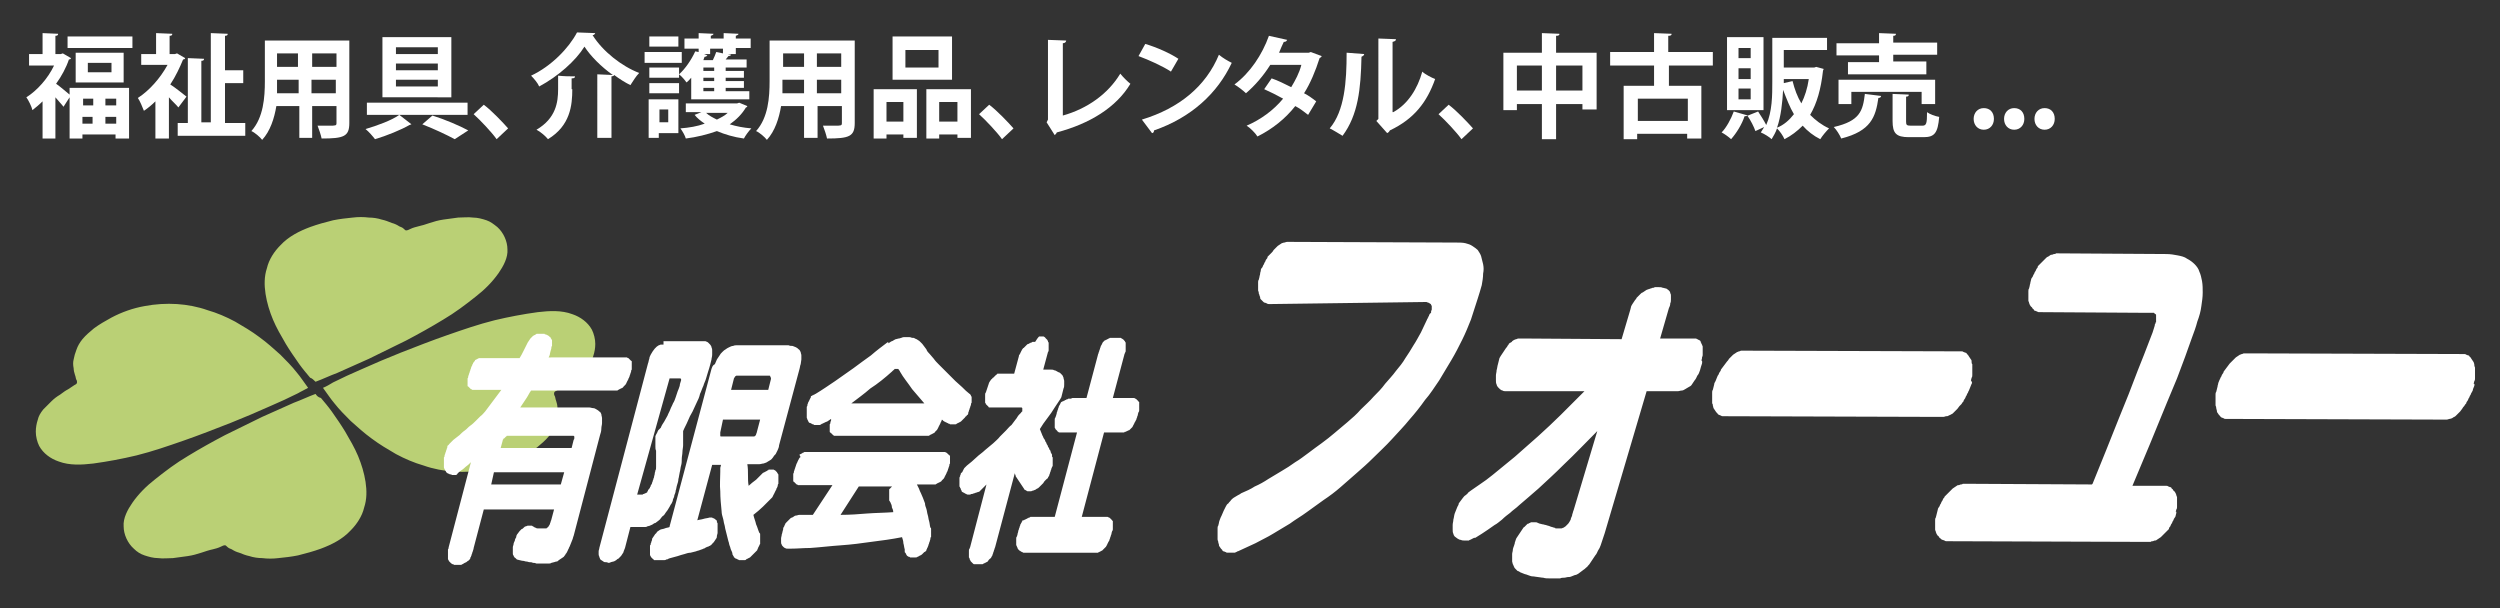<?xml version="1.0" encoding="utf-8"?>
<!-- Generator: Adobe Illustrator 25.4.1, SVG Export Plug-In . SVG Version: 6.00 Build 0)  -->
<svg version="1.1" id="レイヤー_1" xmlns="http://www.w3.org/2000/svg" xmlns:xlink="http://www.w3.org/1999/xlink" x="0px"
	 y="0px" viewBox="0 0 370 90" style="enable-background:new 0 0 370 90;" xml:space="preserve">
<rect x="0" y="0" width="370" height="90" fill="#333333" stroke="none"/>
<style type="text/css">
	.st0{fill-rule:evenodd;clip-rule:evenodd;fill:#BAD075;}
	.st1{fill-rule:evenodd;clip-rule:evenodd;fill:#FFFFFF;}
	.st2{fill:#FFFFFF;}
</style>
<g>
	<g>
		<g>
			<path class="st0" d="M46.7,58.3c-1.1,0.4-2.1,0.9-3.2,1.3c-1.6,0.7-3.1,1.4-4.7,2.1c-1.8,0.9-3.7,1.8-5.5,2.7
				c-1.9,1-3.7,2-5.5,3.1c-1.7,1-3.3,2.2-4.8,3.4c-1.3,1-2.5,2.2-3.4,3.5c-0.7,1-1.4,2.3-1.3,3.5c0,1.2,0.6,2.5,1.5,3.3
				c0.5,0.5,1,0.8,1.6,1c0.6,0.2,1.3,0.4,2,0.4c0.7,0.1,1.5,0,2.2,0c0.7-0.1,1.5-0.2,2.2-0.3c0.7-0.1,1.4-0.3,2-0.5
				c0.6-0.2,1.2-0.4,1.7-0.5c0.4-0.1,0.8-0.2,1.2-0.4c0.2-0.1,0.4-0.2,0.6-0.2c0.1,0,0.2,0.1,0.3,0.2c0.2,0.2,0.4,0.3,0.7,0.4
				c0.3,0.2,0.7,0.4,1.1,0.5c0.5,0.2,1,0.4,1.5,0.5c0.6,0.2,1.3,0.3,1.9,0.3c0.8,0.1,1.6,0.1,2.4,0c1-0.1,1.9-0.2,2.9-0.4
				c1.2-0.3,2.3-0.6,3.4-1c1.6-0.6,3.2-1.4,4.4-2.7c0.9-0.9,1.7-2.1,2-3.4c0.4-1.2,0.4-2.5,0.2-3.8c-0.2-1.3-0.6-2.6-1.1-3.8
				c-0.5-1.2-1.2-2.4-1.9-3.6c-0.6-1-1.3-2-2-3c-0.5-0.7-1.1-1.4-1.6-2C47.1,58.8,46.9,58.6,46.7,58.3 M46.7,56.5
				c1.1-0.4,2.1-0.9,3.2-1.3c1.6-0.7,3.1-1.4,4.7-2.1c1.8-0.9,3.7-1.8,5.5-2.7c1.9-1,3.7-2,5.5-3.1c1.7-1,3.3-2.2,4.8-3.4
				c1.3-1,2.5-2.2,3.4-3.5c0.7-1,1.4-2.3,1.3-3.5c0-1.2-0.6-2.5-1.5-3.3c-0.5-0.4-1-0.8-1.6-1c-0.6-0.2-1.3-0.4-2-0.4
				c-0.7-0.1-1.4,0-2.2,0c-0.7,0.1-1.5,0.2-2.2,0.3c-0.7,0.1-1.4,0.3-2,0.5c-0.6,0.2-1.2,0.4-1.7,0.5c-0.4,0.1-0.8,0.2-1.2,0.4
				c-0.2,0.1-0.4,0.2-0.6,0.2c-0.1,0-0.2-0.1-0.3-0.2c-0.2-0.2-0.4-0.3-0.7-0.4c-0.3-0.2-0.7-0.4-1.1-0.5c-0.5-0.2-1-0.4-1.5-0.5
				c-0.6-0.2-1.3-0.3-1.9-0.3c-0.8-0.1-1.6-0.1-2.4,0c-1,0.1-1.9,0.2-2.9,0.4c-1.2,0.3-2.3,0.6-3.4,1c-1.6,0.6-3.2,1.4-4.4,2.7
				c-0.9,0.9-1.7,2.1-2,3.4c-0.4,1.2-0.4,2.5-0.2,3.8c0.2,1.3,0.6,2.6,1.1,3.8c0.5,1.2,1.2,2.4,1.9,3.6c0.6,1,1.3,2,2,3
				c0.5,0.7,1.1,1.4,1.6,2C46.2,56,46.4,56.2,46.7,56.5 M47.8,57.4c0.6,0.8,1.1,1.6,1.7,2.3c0.7,0.9,1.6,1.8,2.4,2.6
				c1,0.9,2,1.8,3.1,2.6c1.2,0.9,2.4,1.6,3.6,2.3c1.3,0.7,2.7,1.3,4.1,1.7c1.4,0.5,3,0.8,4.5,0.9c1.6,0.1,3.2,0,4.8-0.3
				c1.7-0.3,3.4-0.9,4.9-1.7c0.9-0.5,1.8-1,2.6-1.6c0.6-0.5,1.2-1,1.7-1.6c0.4-0.5,0.7-1,0.9-1.6c0.2-0.5,0.3-0.9,0.4-1.4
				c0.1-0.4,0.1-0.8,0-1.3c0-0.3-0.1-0.7-0.2-1c-0.1-0.2-0.1-0.5-0.2-0.7c-0.1-0.1-0.1-0.3-0.1-0.4c0-0.2,0.2-0.3,0.4-0.4
				c0.3-0.2,0.6-0.4,0.9-0.6c0.4-0.2,0.8-0.5,1.2-0.8c0.5-0.3,0.9-0.6,1.3-1c0.4-0.4,0.8-0.8,1.2-1.2c0.4-0.5,0.7-1,0.8-1.5
				c0.2-0.6,0.3-1.2,0.3-1.8c0-0.7-0.2-1.5-0.5-2.1c-0.6-1.1-1.7-1.9-2.9-2.3c-1.6-0.6-3.4-0.5-5.1-0.3c-2.2,0.3-4.3,0.7-6.4,1.2
				c-2.4,0.6-4.7,1.4-7,2.2c-2.3,0.8-4.6,1.7-6.9,2.6c-2,0.8-3.9,1.6-5.9,2.5c-1.4,0.6-2.7,1.2-4.1,1.9
				C48.8,56.9,48.3,57.2,47.8,57.4 M45.6,57.4c-0.6-0.8-1.1-1.6-1.7-2.3c-0.7-0.9-1.6-1.8-2.4-2.6c-1-0.9-2-1.8-3.1-2.6
				c-1.2-0.9-2.4-1.6-3.6-2.3c-1.3-0.7-2.7-1.3-4.1-1.7c-1.4-0.5-3-0.8-4.5-0.9c-1.6-0.1-3.2,0-4.8,0.3c-1.7,0.3-3.4,0.9-4.9,1.7
				c-0.9,0.5-1.8,1-2.6,1.6c-0.6,0.5-1.2,1-1.7,1.6c-0.4,0.5-0.7,1-0.9,1.6c-0.2,0.5-0.3,0.9-0.4,1.4c-0.1,0.4-0.1,0.8,0,1.3
				c0,0.3,0.1,0.7,0.2,1c0.1,0.2,0.1,0.5,0.2,0.7c0.1,0.1,0.1,0.3,0.1,0.4c0,0.2-0.2,0.3-0.4,0.4c-0.3,0.2-0.6,0.4-0.9,0.6
				c-0.4,0.2-0.8,0.5-1.2,0.8c-0.5,0.3-0.9,0.6-1.3,1c-0.4,0.4-0.8,0.8-1.2,1.2c-0.4,0.5-0.7,1-0.8,1.5c-0.2,0.6-0.3,1.2-0.3,1.8
				c0,0.7,0.2,1.5,0.5,2.1c0.6,1.1,1.7,1.9,2.9,2.3c1.6,0.6,3.4,0.5,5.1,0.3c2.2-0.3,4.3-0.7,6.4-1.2c2.4-0.6,4.7-1.4,7-2.2
				c2.3-0.8,4.6-1.7,6.9-2.6c2-0.8,3.9-1.6,5.9-2.5c1.4-0.6,2.7-1.2,4.1-1.9C44.6,57.9,45.1,57.7,45.6,57.4"/>
			<path class="st1" d="M73.1,69.9h10.4l-0.5,1.8H72.7L73.1,69.9 M70.2,53.5c0,0-0.1,0.1-0.1,0.1c0,0.1-0.1,0.1-0.1,0.2
				c0,0.1-0.1,0.1-0.1,0.2c0,0.1-0.1,0.2-0.1,0.2c0,0.1-0.1,0.2-0.1,0.3c0,0.1-0.1,0.2-0.1,0.3c0,0.1-0.1,0.2-0.1,0.3
				c0,0.1-0.1,0.2-0.1,0.3c0,0.1-0.1,0.2-0.1,0.3c0,0.1,0,0.2-0.1,0.3c0,0.1,0,0.2,0,0.3c0,0.1,0,0.2,0,0.2c0,0.1,0,0.1,0,0.2
				c0,0.1,0,0.1,0,0.2c0,0.1,0,0.1,0,0.2c0,0,0,0.1,0.1,0.1c0,0,0.1,0.1,0.1,0.1c0,0,0.1,0.1,0.1,0.1c0,0,0.1,0.1,0.1,0.1
				c0,0,0.1,0.1,0.1,0.1c0.1,0,0.1,0,0.2,0.1c0.1,0,0.1,0,0.2,0c0.1,0,0.1,0,0.2,0c0.1,0,0.1,0,0.2,0h3.7c-0.2,0.3-0.4,0.5-0.6,0.8
				c-0.2,0.3-0.4,0.5-0.6,0.8c-0.2,0.3-0.4,0.5-0.6,0.8c-0.2,0.3-0.4,0.5-0.6,0.8c-0.2,0.2-0.4,0.5-0.7,0.7
				c-0.2,0.2-0.5,0.5-0.7,0.7c-0.2,0.2-0.5,0.5-0.8,0.7c-0.3,0.2-0.5,0.5-0.8,0.7c-0.3,0.2-0.6,0.5-0.8,0.7
				c-0.3,0.2-0.6,0.5-0.9,0.7c-0.1,0.1-0.1,0.1-0.2,0.2c-0.1,0.1-0.1,0.1-0.2,0.2c-0.1,0.1-0.1,0.1-0.2,0.2
				c-0.1,0.1-0.1,0.2-0.2,0.2c-0.1,0.1-0.1,0.2-0.1,0.3c0,0.1-0.1,0.2-0.1,0.3c0,0.1-0.1,0.2-0.1,0.3c0,0.1-0.1,0.2-0.1,0.3
				c0,0.1-0.1,0.2-0.1,0.3c0,0.1,0,0.2-0.1,0.3c0,0.1,0,0.2,0,0.3c0,0.1,0,0.2,0,0.3c0,0.1,0,0.2,0,0.2c0,0.1,0,0.2,0,0.2
				c0,0.1,0,0.2,0,0.2c0,0.1,0,0.1,0,0.2c0,0.1,0,0.2,0.1,0.3c0,0.1,0.1,0.2,0.1,0.2c0,0.1,0.1,0.1,0.1,0.2c0,0.1,0.1,0.1,0.2,0.2
				c0.1,0.1,0.1,0.1,0.2,0.1c0.1,0,0.1,0.1,0.2,0.1c0.1,0,0.2,0,0.3,0.1c0.1,0,0.2,0,0.3,0c0,0,0.1,0,0.1,0c0,0,0.1,0,0.1,0
				c0,0,0.1,0,0.1,0c0,0,0.1,0,0.1-0.1c0,0,0.1,0,0.1-0.1c0,0,0.1-0.1,0.1-0.1c0,0,0.1-0.1,0.1-0.1c0,0,0.1-0.1,0.1-0.1
				c0.3-0.2,0.6-0.4,0.9-0.7c0.3-0.2,0.5-0.4,0.8-0.7l-3.3,12.6c0,0.1,0,0.2-0.1,0.3c0,0.1,0,0.2,0,0.3c0,0.1,0,0.2,0,0.3
				c0,0.1,0,0.2,0,0.2c0,0.1,0,0.1,0,0.2c0,0.1,0,0.1,0,0.2c0,0.1,0,0.1,0,0.2c0,0.1,0,0.1,0.1,0.2c0,0.1,0,0.1,0.1,0.2
				c0,0,0.1,0.1,0.1,0.1c0,0,0.1,0.1,0.1,0.1c0,0,0.1,0.1,0.1,0.1c0.1,0,0.1,0.1,0.2,0.1c0.1,0,0.1,0,0.2,0.1c0.1,0,0.1,0,0.2,0
				c0.1,0,0.2,0,0.2,0c0.1,0,0.2,0,0.2,0c0.1,0,0.1,0,0.2,0c0.1,0,0.1,0,0.2,0c0.1,0,0.1,0,0.2-0.1c0.1,0,0.1,0,0.2-0.1
				c0.1,0,0.1-0.1,0.2-0.1c0.1,0,0.1-0.1,0.2-0.1c0.1,0,0.1-0.1,0.1-0.1c0.1,0,0.1-0.1,0.2-0.1c0.1-0.1,0.1-0.1,0.2-0.2
				c0.1-0.1,0.1-0.1,0.1-0.2c0-0.1,0.1-0.2,0.1-0.2c0-0.1,0.1-0.2,0.1-0.3c0-0.1,0.1-0.2,0.1-0.3c0-0.1,0.1-0.2,0.1-0.3
				c0-0.1,0.1-0.2,0.1-0.4l1.5-5.7h10.4l-0.4,1.5c0,0.1-0.1,0.2-0.1,0.3c0,0.1-0.1,0.2-0.1,0.3c0,0.1-0.1,0.2-0.1,0.2
				c0,0.1-0.1,0.1-0.1,0.2c0,0-0.1,0.1-0.1,0.1c0,0-0.1,0.1-0.1,0.1c0,0-0.1,0-0.1,0.1c0,0-0.1,0-0.1,0c-0.1,0-0.2,0-0.3,0
				c-0.1,0-0.2,0-0.3,0c-0.1,0-0.2,0-0.3,0c-0.1,0-0.2,0-0.3,0c-0.1,0-0.2,0-0.3-0.1c-0.1,0-0.2,0-0.2-0.1c-0.1,0-0.2-0.1-0.2-0.1
				c-0.1,0-0.1-0.1-0.2-0.1c-0.1,0-0.2,0-0.3,0c-0.1,0-0.2,0-0.3,0c-0.1,0-0.2,0.1-0.3,0.1c-0.1,0-0.2,0.1-0.3,0.2
				c-0.1,0.1-0.2,0.2-0.3,0.2c-0.1,0.1-0.2,0.2-0.3,0.3c-0.1,0.1-0.2,0.3-0.3,0.4c-0.1,0.1-0.2,0.3-0.2,0.5
				c-0.1,0.2-0.2,0.3-0.2,0.5c-0.1,0.2-0.2,0.4-0.2,0.6c0,0.1-0.1,0.2-0.1,0.4c0,0.1,0,0.2,0,0.3c0,0.1,0,0.2,0,0.3
				c0,0.1,0,0.2,0,0.3c0,0.1,0,0.2,0.1,0.3c0,0.1,0.1,0.2,0.1,0.2c0,0.1,0.1,0.1,0.2,0.2c0.1,0.1,0.1,0.1,0.2,0.2
				c0.1,0,0.3,0.1,0.4,0.1c0.1,0,0.3,0.1,0.5,0.1c0.2,0,0.3,0.1,0.5,0.1c0.2,0,0.3,0.1,0.5,0.1c0.2,0,0.3,0,0.5,0.1
				c0.2,0,0.3,0,0.5,0.1c0.2,0,0.3,0,0.5,0c0.2,0,0.3,0,0.5,0c0.1,0,0.3,0,0.4,0c0.1,0,0.3,0,0.4,0c0.1,0,0.3,0,0.4-0.1
				c0.1,0,0.3-0.1,0.4-0.1c0.1,0,0.2-0.1,0.4-0.1c0.1,0,0.2-0.1,0.3-0.2c0.1-0.1,0.2-0.1,0.3-0.2c0.1-0.1,0.2-0.1,0.3-0.2
				c0.1-0.1,0.2-0.1,0.2-0.2c0.1-0.1,0.2-0.2,0.2-0.3c0.1-0.1,0.2-0.2,0.2-0.3c0.1-0.1,0.1-0.2,0.2-0.4c0.1-0.1,0.1-0.3,0.2-0.4
				c0.1-0.2,0.1-0.3,0.2-0.5c0.1-0.2,0.1-0.3,0.2-0.5c0.1-0.2,0.1-0.4,0.2-0.6l3.9-14.9c0.1-0.3,0.2-0.6,0.2-1
				c0-0.3,0.1-0.5,0.1-0.8c0-0.2,0-0.5,0-0.7c0-0.2-0.1-0.4-0.1-0.6c-0.1-0.2-0.1-0.3-0.3-0.4c-0.1-0.1-0.2-0.2-0.4-0.3
				c-0.2-0.1-0.3-0.2-0.5-0.2c-0.2,0-0.4-0.1-0.6-0.1H77c0.3-0.4,0.5-0.8,0.8-1.2c0.3-0.4,0.5-0.9,0.8-1.3h12.3c0.1,0,0.2,0,0.2,0
				c0.1,0,0.2,0,0.2,0c0.1,0,0.1,0,0.2-0.1c0.1,0,0.1-0.1,0.2-0.1c0.1,0,0.1-0.1,0.2-0.1c0.1,0,0.1-0.1,0.2-0.1
				c0.1,0,0.1-0.1,0.2-0.2c0.1-0.1,0.1-0.1,0.2-0.2c0,0,0.1-0.1,0.1-0.1c0-0.1,0.1-0.1,0.1-0.2c0-0.1,0.1-0.1,0.1-0.2
				c0-0.1,0.1-0.1,0.1-0.2c0-0.1,0.1-0.1,0.1-0.2c0-0.1,0.1-0.2,0.1-0.2c0-0.1,0.1-0.2,0.1-0.3c0-0.1,0.1-0.2,0.1-0.3
				c0-0.1,0.1-0.2,0.1-0.3c0-0.1,0-0.2,0.1-0.3c0-0.1,0-0.2,0-0.3c0-0.1,0-0.2,0-0.3c0-0.1,0-0.2,0-0.2c0-0.1,0-0.1,0-0.2
				c0-0.1,0-0.1,0-0.2c0,0,0-0.1-0.1-0.1c0,0-0.1-0.1-0.1-0.1c0,0-0.1-0.1-0.1-0.1c0,0-0.1-0.1-0.1-0.1c0,0-0.1-0.1-0.1-0.1
				c-0.1,0-0.1,0-0.2-0.1c-0.1,0-0.1,0-0.2,0c-0.1,0-0.1,0-0.2,0c-0.1,0-0.2,0-0.2,0H81.2c0.1-0.2,0.2-0.4,0.2-0.6
				c0-0.1,0.1-0.3,0.1-0.4c0-0.1,0.1-0.2,0.1-0.4c0-0.1,0-0.2,0.1-0.3c0-0.1,0-0.2,0-0.3c0-0.1,0-0.2,0-0.3c0-0.1,0-0.2,0-0.2
				c0-0.1,0-0.1-0.1-0.2c0-0.1-0.1-0.1-0.1-0.2c0-0.1-0.1-0.1-0.1-0.1c0,0-0.1-0.1-0.1-0.1c0,0-0.1-0.1-0.1-0.1
				c-0.1,0-0.1-0.1-0.2-0.1c-0.1,0-0.1-0.1-0.2-0.1c-0.1,0-0.2,0-0.2-0.1c-0.1,0-0.2,0-0.3,0c-0.1,0-0.2,0-0.3,0c-0.1,0-0.2,0-0.3,0
				c-0.1,0-0.1,0-0.2,0c-0.1,0-0.1,0-0.2,0.1c-0.1,0-0.1,0.1-0.2,0.1c-0.1,0-0.1,0.1-0.2,0.1c-0.1,0.1-0.1,0.1-0.2,0.2
				c-0.1,0.1-0.1,0.1-0.2,0.2c-0.1,0.1-0.1,0.2-0.2,0.3c-0.1,0.1-0.1,0.2-0.2,0.3c-0.2,0.4-0.4,0.8-0.6,1.2
				c-0.2,0.4-0.4,0.8-0.6,1.1h-5.4c-0.1,0-0.2,0-0.2,0c-0.1,0-0.1,0-0.2,0c-0.1,0-0.1,0-0.2,0C71,53,71,53,70.9,53
				c-0.1,0-0.1,0.1-0.2,0.1c-0.1,0-0.1,0.1-0.2,0.1c-0.1,0-0.1,0.1-0.2,0.1C70.3,53.4,70.3,53.4,70.2,53.5 M74.4,65.2
				c0-0.1,0-0.1,0.1-0.2c0-0.1,0-0.1,0.1-0.1c0,0,0.1-0.1,0.1-0.1c0,0,0.1-0.1,0.1-0.1c0,0,0.1-0.1,0.1-0.1c0,0,0.1,0,0.1-0.1
				c0,0,0.1,0,0.2,0c0.1,0,0.1,0,0.2,0h9.3c0.1,0,0.1,0,0.2,0c0,0,0.1,0.1,0.1,0.1c0,0.1,0,0.2,0,0.2c0,0.1,0,0.2-0.1,0.3l-0.3,1.2
				H74.1L74.4,65.2 M107,62.1h5.5L112,64c0,0.1-0.1,0.2-0.1,0.3c0,0.1-0.1,0.1-0.1,0.2c-0.1,0-0.1,0.1-0.2,0.1c-0.1,0-0.1,0-0.2,0
				h-4.5c-0.1,0-0.1,0-0.2,0c-0.1,0-0.1-0.1-0.1-0.1c0-0.1,0-0.1,0-0.2c0-0.1,0-0.2,0-0.3L107,62.1 M105.3,54.6l-6.2,23.3
				c0,0,0,0,0,0.1c0,0,0,0,0,0c0,0,0,0,0,0c0,0,0,0,0,0c-0.2,0.1-0.5,0.1-0.7,0.2c-0.2,0.1-0.5,0.1-0.7,0.2
				c-0.1,0.1-0.2,0.1-0.3,0.2c-0.1,0.1-0.2,0.1-0.2,0.2c-0.1,0.1-0.1,0.2-0.2,0.2c-0.1,0.1-0.1,0.2-0.2,0.3
				c-0.1,0.1-0.1,0.2-0.2,0.3c-0.1,0.1-0.1,0.2-0.1,0.3c0,0.1-0.1,0.2-0.1,0.3c0,0.1-0.1,0.2-0.1,0.3c0,0.1,0,0.2-0.1,0.2
				c0,0.1,0,0.2,0,0.2c0,0.1,0,0.2,0,0.2c0,0.1,0,0.1,0,0.2c0,0.1,0,0.1,0,0.2c0,0.1,0,0.1,0,0.2c0,0.1,0,0.1,0,0.2
				c0,0.1,0,0.1,0,0.2c0,0.1,0,0.1,0.1,0.2c0,0.1,0,0.1,0.1,0.2c0,0,0.1,0.1,0.1,0.1c0,0,0.1,0.1,0.1,0.1c0,0,0.1,0.1,0.1,0.1
				c0,0,0.1,0,0.1,0.1c0.1,0,0.1,0,0.2,0c0.1,0,0.1,0,0.2,0c0.1,0,0.1,0,0.2,0c0.1,0,0.1,0,0.2,0c0.1,0,0.2,0,0.2,0
				c0.1,0,0.2,0,0.2,0c0.1,0,0.2,0,0.3,0c0.1,0,0.2,0,0.3-0.1c0.1,0,0.2,0,0.3-0.1c0.1,0,0.2-0.1,0.3-0.1c0.4-0.1,0.7-0.2,1.1-0.3
				c0.3-0.1,0.6-0.2,1-0.3c0.3-0.1,0.6-0.2,0.9-0.2c0.3-0.1,0.5-0.1,0.8-0.2c0.2-0.1,0.4-0.1,0.6-0.2c0.2-0.1,0.4-0.1,0.5-0.2
				c0.1,0,0.3-0.1,0.4-0.2c0.1,0,0.2-0.1,0.3-0.1c0.1,0,0.1-0.1,0.2-0.1c0.1,0,0.1-0.1,0.2-0.1c0.1-0.1,0.1-0.1,0.2-0.2
				c0.1-0.1,0.1-0.2,0.2-0.2c0.1-0.1,0.1-0.2,0.2-0.3c0.1-0.1,0.1-0.2,0.2-0.3c0.1-0.1,0.1-0.3,0.1-0.4c0-0.1,0.1-0.3,0.1-0.4
				c0-0.1,0-0.2,0-0.2c0-0.1,0-0.2,0-0.2c0-0.1,0-0.2,0-0.2c0-0.1,0-0.2,0-0.2c0-0.1,0-0.1,0-0.2c0-0.1,0-0.1,0-0.2
				c0-0.1,0-0.1,0-0.2c0-0.1,0-0.1-0.1-0.2c0-0.1,0-0.1,0-0.2c0,0,0-0.1-0.1-0.1c0,0-0.1-0.1-0.1-0.1c0,0-0.1-0.1-0.1-0.1
				c-0.1,0-0.1-0.1-0.2-0.1c-0.1,0-0.1,0-0.2-0.1c-0.1,0-0.1,0-0.2,0c-0.1,0-0.2,0-0.2,0c-0.3,0.1-0.6,0.1-0.9,0.2
				c-0.3,0.1-0.6,0.1-0.9,0.2l2.2-8.2h1.3c0,0.2-0.1,0.3-0.1,0.5c0,0.2,0,0.3,0,0.5c0,1-0.1,2,0,2.9c0,1,0.1,2,0.2,3
				c0,0.3,0.1,0.7,0.2,1c0.1,0.3,0.1,0.6,0.2,0.9c0.1,0.3,0.1,0.6,0.2,0.9c0.1,0.3,0.1,0.5,0.2,0.8c0.1,0.3,0.1,0.5,0.2,0.8
				c0.1,0.2,0.1,0.5,0.2,0.7c0.1,0.2,0.1,0.4,0.2,0.6c0.1,0.2,0.2,0.4,0.2,0.6c0,0.1,0.1,0.2,0.1,0.2c0,0.1,0.1,0.1,0.1,0.2
				c0,0.1,0.1,0.1,0.2,0.2c0.1,0.1,0.1,0.1,0.2,0.1c0.1,0,0.1,0.1,0.2,0.1c0.1,0,0.1,0.1,0.2,0.1c0.1,0,0.1,0,0.2,0
				c0.1,0,0.2,0,0.2,0c0.1,0,0.2,0,0.2,0c0.1,0,0.2,0,0.2,0c0.1,0,0.2,0,0.2-0.1c0.1,0,0.1-0.1,0.2-0.1c0.1,0,0.1-0.1,0.2-0.1
				c0.1,0,0.1-0.1,0.2-0.1c0.1-0.1,0.1-0.1,0.2-0.2c0.1-0.1,0.1-0.1,0.2-0.2c0.1-0.1,0.1-0.1,0.2-0.2c0.1-0.1,0.1-0.1,0.2-0.2
				c0.1-0.1,0.1-0.1,0.2-0.2c0.1-0.1,0.1-0.1,0.1-0.2c0-0.1,0.1-0.1,0.1-0.2c0-0.1,0.1-0.2,0.1-0.2c0-0.1,0.1-0.2,0.1-0.2
				c0-0.1,0.1-0.2,0.1-0.2c0-0.1,0-0.1,0-0.2c0-0.1,0-0.1,0-0.2c0-0.1,0-0.1,0-0.2c0-0.1,0-0.1,0-0.2c0-0.1,0-0.1,0-0.2
				c0-0.1,0-0.1,0-0.2c0-0.1,0-0.2,0-0.2c0-0.1,0-0.2-0.1-0.2c-0.2-0.4-0.3-0.9-0.5-1.3c-0.1-0.5-0.3-0.9-0.4-1.4
				c0.5-0.4,1-0.8,1.4-1.2c0.4-0.4,0.8-0.8,1.2-1.2c0.1-0.1,0.1-0.1,0.2-0.2c0-0.1,0.1-0.1,0.1-0.2c0-0.1,0.1-0.1,0.1-0.2
				c0-0.1,0.1-0.1,0.1-0.2c0-0.1,0.1-0.1,0.1-0.2c0-0.1,0.1-0.1,0.1-0.2c0-0.1,0.1-0.1,0.1-0.2c0-0.1,0-0.1,0.1-0.2
				c0-0.1,0.1-0.2,0.1-0.3c0-0.1,0-0.2,0.1-0.3c0-0.1,0-0.2,0-0.3c0-0.1,0-0.2,0-0.2c0-0.1,0-0.1,0-0.2c0-0.1,0-0.1,0-0.2
				c0-0.1,0-0.1,0-0.2c0-0.1,0-0.1,0-0.2c0-0.1,0-0.1-0.1-0.2c0-0.1-0.1-0.1-0.1-0.2c0,0-0.1-0.1-0.1-0.1c0,0-0.1-0.1-0.1-0.1
				c0,0-0.1-0.1-0.1-0.1c0,0-0.1,0-0.2-0.1c-0.1,0-0.1,0-0.2,0c-0.1,0-0.1,0-0.2,0c0,0-0.1,0-0.1,0c0,0-0.1,0-0.1,0c0,0-0.1,0-0.1,0
				c0,0-0.1,0-0.1,0.1c-0.1,0-0.1,0-0.2,0.1c-0.1,0-0.1,0.1-0.2,0.1c-0.1,0-0.1,0.1-0.2,0.1c-0.1,0-0.1,0.1-0.2,0.1
				c-0.3,0.3-0.7,0.7-1,1c-0.4,0.3-0.8,0.6-1.1,0.9c-0.1-0.5-0.1-1-0.1-1.6c0-0.5,0-1.1-0.1-1.6h1.2c0.2,0,0.4,0,0.6,0
				c0.2,0,0.4-0.1,0.6-0.1c0.2-0.1,0.4-0.1,0.5-0.2c0.2-0.1,0.3-0.2,0.5-0.3c0.2-0.1,0.3-0.3,0.4-0.4c0.1-0.2,0.2-0.3,0.4-0.5
				c0.1-0.2,0.2-0.4,0.3-0.6c0.1-0.2,0.2-0.5,0.2-0.7l3-11.2c0.1-0.3,0.1-0.6,0.2-0.8c0-0.2,0.1-0.5,0.1-0.7c0-0.2,0-0.4,0-0.6
				c0-0.2-0.1-0.3-0.1-0.5c-0.1-0.1-0.1-0.3-0.3-0.4c-0.1-0.1-0.2-0.2-0.4-0.3c-0.2-0.1-0.3-0.1-0.5-0.2c-0.2,0-0.4,0-0.6-0.1h-7.6
				c-0.2,0-0.4,0-0.6,0.1c-0.2,0-0.4,0.1-0.6,0.2c-0.2,0.1-0.4,0.2-0.5,0.3c-0.2,0.1-0.3,0.2-0.5,0.4c-0.2,0.2-0.3,0.3-0.4,0.5
				c-0.1,0.2-0.3,0.4-0.4,0.6c-0.1,0.2-0.2,0.5-0.3,0.7C105.4,54.1,105.4,54.4,105.3,54.6 M108.6,56.1c0-0.1,0.1-0.2,0.1-0.2
				c0-0.1,0.1-0.1,0.1-0.2c0.1,0,0.1-0.1,0.2-0.1c0.1,0,0.2,0,0.2,0h4.5c0.1,0,0.1,0,0.2,0c0.1,0,0.1,0.1,0.1,0.1
				c0,0.1,0,0.1,0.1,0.2c0,0.1,0,0.2,0,0.2l-0.4,1.6h-5.5L108.6,56.1 M98.2,51c-0.1,0-0.3,0-0.4,0c-0.1,0-0.2,0.1-0.3,0.1
				c-0.1,0.1-0.2,0.1-0.3,0.2c-0.1,0.1-0.2,0.2-0.3,0.3c-0.1,0.1-0.2,0.3-0.3,0.4c-0.1,0.2-0.2,0.3-0.3,0.5
				c-0.1,0.2-0.2,0.4-0.2,0.6c-0.1,0.2-0.1,0.5-0.2,0.7l-7.2,27.3c0,0.2-0.1,0.3-0.1,0.5c0,0.1,0,0.3,0,0.4c0,0.1,0,0.2,0.1,0.4
				c0,0.1,0.1,0.2,0.1,0.3c0.1,0.1,0.1,0.2,0.2,0.2c0.1,0.1,0.2,0.1,0.3,0.2c0.1,0.1,0.2,0.1,0.3,0.1c0.1,0,0.3,0,0.4,0.1
				c0.1,0,0.3,0,0.4-0.1c0.1,0,0.3-0.1,0.4-0.1c0.1,0,0.2-0.1,0.4-0.2c0.1-0.1,0.2-0.2,0.3-0.2c0.1-0.1,0.2-0.2,0.3-0.3
				c0.1-0.1,0.2-0.2,0.3-0.4c0.1-0.1,0.2-0.3,0.2-0.4c0.1-0.2,0.1-0.3,0.2-0.5l0.8-3.1c0.1,0,0.1,0,0.2,0c0.1,0,0.1,0,0.2,0
				c0.1,0,0.1,0,0.2,0c0.1,0,0.1,0,0.2,0c0.1,0,0.1,0,0.2,0c0.1,0,0.1,0,0.2,0c0.1,0,0.1,0,0.2,0c0.1,0,0.1,0,0.2,0
				c0.2,0,0.3,0,0.5,0c0.1,0,0.3,0,0.4-0.1c0.1,0,0.3-0.1,0.4-0.1c0.1-0.1,0.3-0.1,0.4-0.2c0.1-0.1,0.3-0.2,0.4-0.2
				c0.1-0.1,0.3-0.2,0.4-0.3c0.1-0.1,0.3-0.2,0.4-0.4c0.1-0.1,0.2-0.3,0.4-0.4c0.1-0.1,0.2-0.2,0.3-0.4c0.1-0.1,0.2-0.3,0.3-0.4
				c0.1-0.2,0.2-0.3,0.3-0.5c0.1-0.2,0.2-0.4,0.3-0.5c0.1-0.2,0.2-0.4,0.2-0.6c0.1-0.2,0.2-0.4,0.2-0.6c0.1-0.2,0.2-0.5,0.2-0.7
				c0.1-0.2,0.1-0.5,0.2-0.8c0.1-0.3,0.2-0.6,0.2-0.9c0.1-0.3,0.1-0.6,0.2-1c0.1-0.3,0.1-0.7,0.2-1c0.1-0.3,0.1-0.7,0.1-1
				c0-0.3,0.1-0.7,0.1-1c0-0.3,0.1-0.7,0.1-1c0-0.3,0-0.7,0-1c0-0.3,0-0.7,0-1.1c0.2-0.5,0.5-1,0.7-1.5c0.2-0.5,0.4-0.9,0.7-1.4
				c0.2-0.4,0.4-0.9,0.6-1.3c0.2-0.4,0.4-0.8,0.5-1.3c0.2-0.4,0.3-0.8,0.5-1.2c0.1-0.4,0.3-0.7,0.4-1.1c0.1-0.3,0.2-0.7,0.3-1
				c0.1-0.3,0.2-0.6,0.3-1c0.1-0.3,0.1-0.5,0.2-0.8c0-0.2,0.1-0.4,0.1-0.7c0-0.2,0-0.4,0-0.6c0-0.2,0-0.3-0.1-0.5
				c0-0.1-0.1-0.3-0.2-0.4c-0.1-0.1-0.2-0.2-0.3-0.3c-0.1-0.1-0.2-0.1-0.4-0.2c-0.2,0-0.3,0-0.5,0H98.2 M99.1,56h1.5
				c0,0,0.1,0,0.1,0c0,0,0,0,0.1,0.1c0,0,0,0.1,0,0.1c0,0,0,0.1,0,0.1c-0.1,0.3-0.2,0.6-0.2,0.8c-0.1,0.3-0.2,0.6-0.3,0.8
				c-0.1,0.3-0.2,0.6-0.3,0.9c-0.1,0.3-0.2,0.6-0.4,0.9c-0.1,0.3-0.3,0.6-0.4,0.9c-0.1,0.3-0.3,0.6-0.4,0.9
				c-0.2,0.3-0.3,0.6-0.5,0.9c-0.2,0.3-0.4,0.6-0.5,0.9c0,0-0.1,0.1-0.1,0.1c0,0-0.1,0.1-0.1,0.1c0,0-0.1,0.1-0.1,0.1
				c0,0-0.1,0.1-0.1,0.1c0,0,0,0.1-0.1,0.2c0,0.1,0,0.1-0.1,0.2c0,0.1,0,0.1-0.1,0.2c0,0.1,0,0.1-0.1,0.2c0,0,0,0.1,0,0.2
				c0,0.1,0,0.1,0,0.2c0,0.1,0,0.1,0,0.2c0,0.1,0,0.1,0,0.2c0,0.1,0,0.1,0,0.2c0,0.1,0,0.1,0,0.2c0,0.1,0,0.1,0,0.2
				c0,0.1,0,0.1,0,0.2c0,0.2,0,0.4,0.1,0.6c0,0.2,0,0.4,0,0.6c0,0.2,0,0.4,0,0.6c0,0.2,0,0.4,0,0.6c0,0.2,0,0.4,0,0.6
				c0,0.2,0,0.4-0.1,0.5c0,0.2-0.1,0.3-0.1,0.5c0,0.2-0.1,0.3-0.1,0.5c0,0.1-0.1,0.2-0.1,0.3c0,0.1-0.1,0.2-0.1,0.3
				c0,0.1-0.1,0.2-0.1,0.3c0,0.1-0.1,0.2-0.1,0.2c0,0.1-0.1,0.1-0.1,0.2c0,0.1,0,0.1-0.1,0.2c0,0.1,0,0.1-0.1,0.2c0,0,0,0.1-0.1,0.1
				c0,0.1-0.1,0.1-0.1,0.2c0,0.1-0.1,0.1-0.1,0.2c0,0.1-0.1,0.1-0.1,0.1c0,0-0.1,0.1-0.2,0.1c-0.1,0-0.1,0.1-0.2,0.1
				c-0.1,0-0.1,0-0.2,0.1c-0.1,0-0.1,0-0.2,0c-0.1,0-0.1,0-0.2,0c0,0,0,0-0.1,0c0,0,0,0-0.1,0c0,0,0,0-0.1,0c0,0,0,0-0.1,0L99.1,56
				 M132,55c0,0,0.1-0.1,0.1-0.1c0,0,0.1-0.1,0.1-0.1c0,0,0.1,0,0.1-0.1c0,0,0.1,0,0.1-0.1c0,0,0.1,0,0.1,0c0,0,0.1,0,0.1,0
				c0,0,0.1,0,0.1,0c0,0,0.1,0,0.1,0c0,0,0.1,0,0.1,0c0,0,0.1,0,0.1,0.1c0,0,0.1,0.1,0.1,0.1c0,0.1,0.1,0.1,0.1,0.2
				c0.5,0.9,1.2,1.7,1.8,2.6c0.6,0.7,1.2,1.4,1.8,2.1H126c0.9-0.7,1.9-1.4,2.8-2.2C129.9,56.8,131,55.9,132,55 M131.3,50.7
				c-0.8,0.6-1.6,1.2-2.4,1.9c-0.8,0.6-1.7,1.2-2.6,1.9c-0.9,0.6-1.8,1.3-2.7,1.9c-0.9,0.6-1.9,1.3-2.9,1.9c-0.1,0-0.1,0.1-0.2,0.1
				c-0.1,0-0.1,0.1-0.2,0.1c-0.1,0-0.1,0.1-0.2,0.1c-0.1,0-0.1,0.1-0.1,0.2c0,0.1-0.1,0.1-0.1,0.2c0,0.1-0.1,0.1-0.1,0.2
				c0,0.1-0.1,0.1-0.1,0.2c0,0.1-0.1,0.1-0.1,0.2c0,0.1-0.1,0.2-0.1,0.3c0,0.1,0,0.2-0.1,0.3c0,0.1,0,0.2,0,0.3c0,0.1,0,0.2,0,0.3
				c0,0.1,0,0.2,0,0.3c0,0.1,0,0.2,0,0.3c0,0.1,0,0.2,0,0.2c0,0.1,0,0.2,0,0.2c0,0.1,0.1,0.2,0.1,0.3c0,0.1,0.1,0.1,0.1,0.2
				c0,0.1,0.1,0.1,0.1,0.2c0.1,0.1,0.1,0.1,0.2,0.1c0.1,0,0.1,0.1,0.2,0.1c0.1,0,0.1,0.1,0.2,0.1c0.1,0,0.1,0,0.2,0.1
				c0.1,0,0.1,0,0.2,0c0.1,0,0.1,0,0.2,0c0.1,0,0.1,0,0.2,0c0.1,0,0.1,0,0.2,0c0.1,0,0.1,0,0.2-0.1c0.1,0,0.1-0.1,0.2-0.1
				c0.1,0,0.2-0.1,0.2-0.1c0.1,0,0.2-0.1,0.2-0.1c0.1,0,0.2-0.1,0.3-0.1c0.1-0.1,0.2-0.1,0.3-0.2c0.1-0.1,0.2-0.1,0.3-0.2
				c0,0,0,0.1,0,0.1c0,0,0,0.1,0,0.1c0,0.1-0.1,0.2-0.1,0.3c0,0.1,0,0.2-0.1,0.3c0,0.1,0,0.2,0,0.3c0,0.1,0,0.2,0,0.2
				c0,0.1,0,0.1,0,0.2c0,0.1,0,0.1,0,0.2c0,0.1,0,0.1,0,0.2c0,0,0,0.1,0.1,0.1c0,0,0,0.1,0.1,0.1c0,0,0.1,0.1,0.1,0.1
				c0,0,0.1,0.1,0.1,0.1c0,0,0.1,0.1,0.1,0.1c0,0,0.1,0,0.1,0.1c0.1,0,0.1,0,0.2,0c0.1,0,0.1,0,0.2,0c0.1,0,0.1,0,0.2,0h13
				c0.1,0,0.1,0,0.2,0c0.1,0,0.1,0,0.2,0c0.1,0,0.1,0,0.2-0.1c0.1,0,0.1-0.1,0.2-0.1c0.1,0,0.1-0.1,0.2-0.1c0.1,0,0.1-0.1,0.2-0.1
				c0.1,0,0.1-0.1,0.2-0.2c0.1-0.1,0.1-0.1,0.2-0.2c0,0,0.1-0.1,0.1-0.1c0-0.1,0.1-0.1,0.1-0.2c0-0.1,0.1-0.1,0.1-0.2
				c0-0.1,0.1-0.1,0.1-0.2c0-0.1,0.1-0.1,0.1-0.2c0-0.1,0.1-0.1,0.1-0.2c0-0.1,0.1-0.2,0.1-0.2c0-0.1,0.1-0.2,0.1-0.3c0,0,0,0,0,0
				c0,0,0,0,0,0c0.1,0.1,0.2,0.1,0.2,0.2c0.1,0,0.1,0.1,0.2,0.1c0.1,0,0.1,0.1,0.2,0.1c0.1,0,0.1,0.1,0.2,0.1c0.1,0,0.1,0.1,0.2,0.1
				c0.1,0,0.1,0,0.2,0.1c0.1,0,0.1,0,0.2,0c0.1,0,0.1,0,0.2,0c0.1,0,0.1,0,0.2,0c0.1,0,0.1,0,0.2,0c0.1,0,0.1,0,0.2-0.1
				c0.1,0,0.1-0.1,0.2-0.1c0.1,0,0.1-0.1,0.2-0.1c0.1,0,0.1-0.1,0.2-0.1c0.1-0.1,0.1-0.1,0.2-0.2c0.1-0.1,0.1-0.1,0.2-0.2
				c0.1-0.1,0.1-0.1,0.2-0.2c0.1-0.1,0.1-0.2,0.2-0.2c0.1-0.1,0.1-0.2,0.2-0.2c0.1-0.1,0.1-0.2,0.1-0.3c0-0.1,0.1-0.2,0.1-0.3
				c0-0.1,0.1-0.2,0.1-0.3c0-0.1,0.1-0.2,0.1-0.3c0-0.1,0.1-0.2,0.1-0.3c0-0.1,0-0.2,0.1-0.3c0-0.1,0-0.2,0-0.2c0-0.1,0-0.1,0-0.2
				c0-0.1,0-0.1,0-0.2c0-0.1,0-0.1,0-0.2c0-0.1,0-0.1-0.1-0.2c0-0.1,0-0.1-0.1-0.2c0-0.1-0.1-0.1-0.1-0.1c-0.4-0.3-0.7-0.6-1.1-1
				c-0.3-0.3-0.7-0.6-1-0.9c-0.3-0.3-0.6-0.6-0.9-0.9c-0.3-0.3-0.6-0.6-0.8-0.8c-0.3-0.3-0.5-0.5-0.8-0.8c-0.2-0.2-0.5-0.5-0.7-0.8
				c-0.2-0.2-0.4-0.5-0.6-0.7c-0.2-0.2-0.4-0.4-0.5-0.7c-0.1-0.1-0.2-0.3-0.3-0.4c-0.1-0.1-0.2-0.3-0.3-0.4
				c-0.1-0.1-0.2-0.2-0.3-0.3c-0.1-0.1-0.2-0.2-0.4-0.3c-0.1-0.1-0.2-0.1-0.4-0.2c-0.1-0.1-0.2-0.1-0.4-0.1c-0.1,0-0.2-0.1-0.4-0.1
				c-0.1,0-0.3,0-0.4,0c-0.1,0-0.2,0-0.4,0c-0.1,0-0.2,0-0.4,0.1c-0.1,0-0.2,0.1-0.4,0.1c-0.1,0-0.3,0.1-0.4,0.1
				c-0.1,0-0.2,0.1-0.4,0.2c-0.1,0.1-0.3,0.1-0.4,0.2c-0.1,0.1-0.3,0.2-0.4,0.2C131.6,50.5,131.5,50.6,131.3,50.7 M118.4,67.7
				c0,0-0.1,0.1-0.1,0.1c0,0.1-0.1,0.1-0.1,0.2c0,0.1-0.1,0.1-0.1,0.2c0,0.1-0.1,0.1-0.1,0.2c0,0.1-0.1,0.2-0.1,0.2
				c0,0.1-0.1,0.2-0.1,0.3c0,0.1-0.1,0.2-0.1,0.3c0,0.1-0.1,0.2-0.1,0.3c0,0.1-0.1,0.2-0.1,0.3c0,0.1,0,0.2-0.1,0.3
				c0,0.1,0,0.2,0,0.3c0,0.1,0,0.2,0,0.2c0,0.1,0,0.2,0,0.2c0,0.1,0,0.1,0,0.2c0,0.1,0,0.1,0,0.2c0,0,0,0.1,0.1,0.1
				c0,0,0.1,0.1,0.1,0.1c0,0,0.1,0.1,0.1,0.1c0,0,0.1,0.1,0.1,0.1c0,0,0.1,0.1,0.1,0.1c0.1,0,0.1,0,0.2,0.1c0.1,0,0.1,0,0.2,0
				c0.1,0,0.1,0,0.2,0c0.1,0,0.1,0,0.2,0h4.5l-2.9,4.4c-0.3,0-0.7,0-1,0c-0.3,0-0.7,0-1,0c-0.2,0-0.3,0.1-0.5,0.1
				c-0.1,0-0.3,0.1-0.4,0.2c-0.1,0.1-0.3,0.1-0.4,0.2c-0.1,0.1-0.2,0.2-0.3,0.3c-0.1,0.1-0.2,0.2-0.3,0.3c-0.1,0.1-0.2,0.2-0.2,0.3
				c-0.1,0.1-0.1,0.3-0.2,0.4c-0.1,0.1-0.1,0.3-0.1,0.4c-0.1,0.2-0.1,0.5-0.2,0.7c0,0.2-0.1,0.4-0.1,0.6c0,0.2,0,0.3,0,0.5
				c0,0.1,0,0.3,0.1,0.4c0,0.1,0.1,0.2,0.2,0.3c0.1,0.1,0.2,0.2,0.3,0.2c0.1,0.1,0.2,0.1,0.4,0.1c0.1,0,0.3,0,0.4,0
				c1,0,1.9-0.1,2.9-0.1c1.5-0.1,3.1-0.3,4.6-0.4c1.5-0.1,3-0.3,4.4-0.5c1.6-0.2,3.1-0.4,4.6-0.7c0.1,0.3,0.2,0.6,0.2,0.9
				c0.1,0.3,0.1,0.6,0.2,0.9c0,0.1,0,0.2,0,0.3c0,0.1,0,0.2,0.1,0.2c0,0.1,0.1,0.1,0.1,0.2c0,0.1,0.1,0.1,0.1,0.2
				c0,0,0.1,0.1,0.1,0.1c0.1,0,0.1,0.1,0.2,0.1c0.1,0,0.1,0,0.2,0.1c0.1,0,0.1,0,0.2,0c0.1,0,0.2,0,0.3,0c0.1,0,0.2,0,0.3,0
				c0.1,0,0.2,0,0.3-0.1c0.1,0,0.2-0.1,0.2-0.1c0.1,0,0.1-0.1,0.2-0.1c0.1,0,0.1-0.1,0.2-0.1c0.1-0.1,0.1-0.1,0.2-0.2
				c0.1-0.1,0.1-0.1,0.2-0.2c0.1,0,0.1-0.1,0.2-0.1c0.1-0.1,0.1-0.1,0.1-0.2c0-0.1,0.1-0.1,0.1-0.2c0-0.1,0.1-0.2,0.1-0.2
				c0-0.1,0.1-0.2,0.1-0.3c0-0.1,0.1-0.2,0.1-0.3c0-0.1,0.1-0.2,0.1-0.3c0-0.1,0.1-0.2,0.1-0.4c0-0.1,0-0.2,0.1-0.2
				c0-0.1,0-0.2,0-0.2c0-0.1,0-0.2,0-0.2c0-0.1,0-0.2,0-0.2c0-0.1,0-0.2,0-0.2c0-0.1,0-0.2,0-0.2c0-0.1,0-0.2,0-0.2
				c0-0.1,0-0.2-0.1-0.2c-0.1-0.3-0.1-0.7-0.2-1c-0.1-0.3-0.1-0.6-0.2-0.9c-0.1-0.3-0.1-0.6-0.2-0.9c-0.1-0.3-0.2-0.5-0.2-0.8
				c-0.1-0.3-0.2-0.5-0.3-0.8c-0.1-0.2-0.2-0.5-0.3-0.7c-0.1-0.2-0.2-0.4-0.3-0.7c-0.1-0.2-0.2-0.4-0.3-0.6h2.3c0.1,0,0.2,0,0.2,0
				c0.1,0,0.2,0,0.2,0c0.1,0,0.1,0,0.2-0.1c0.1,0,0.1-0.1,0.2-0.1c0.1,0,0.1-0.1,0.2-0.1c0.1,0,0.1-0.1,0.2-0.1
				c0.1,0,0.1-0.1,0.2-0.2c0.1-0.1,0.1-0.1,0.2-0.2c0,0,0.1-0.1,0.1-0.1c0-0.1,0.1-0.1,0.1-0.2c0-0.1,0.1-0.1,0.1-0.2
				c0-0.1,0.1-0.1,0.1-0.2c0-0.1,0.1-0.1,0.1-0.2c0-0.1,0.1-0.2,0.1-0.2c0-0.1,0.1-0.2,0.1-0.3c0-0.1,0.1-0.2,0.1-0.3
				c0-0.1,0.1-0.2,0.1-0.3c0-0.1,0-0.2,0.1-0.3c0-0.1,0-0.2,0-0.3c0-0.1,0-0.2,0-0.2c0-0.1,0-0.1,0-0.2c0-0.1,0-0.1,0-0.2
				c0-0.1,0-0.1,0-0.2c0,0,0-0.1-0.1-0.1c0,0,0-0.1-0.1-0.1c0,0-0.1-0.1-0.1-0.1c0,0-0.1-0.1-0.1-0.1c0,0-0.1-0.1-0.1-0.1
				c-0.1,0-0.1,0-0.2-0.1c-0.1,0-0.1,0-0.2,0c-0.1,0-0.1,0-0.2,0c-0.1,0-0.2,0-0.2,0h-19.6c-0.1,0-0.1,0-0.2,0c-0.1,0-0.1,0-0.2,0
				c-0.1,0-0.1,0-0.2,0c-0.1,0-0.1,0-0.2,0.1c-0.1,0-0.1,0-0.2,0.1c-0.1,0-0.1,0.1-0.2,0.1c-0.1,0-0.1,0.1-0.2,0.1
				C118.5,67.6,118.5,67.7,118.4,67.7 M124.4,76.2l2.7-4.2h4.9c0,0,0,0.1-0.1,0.1c0,0,0,0.1-0.1,0.1c0,0,0,0.1-0.1,0.1
				c0,0,0,0.1-0.1,0.1c0,0,0,0.1,0,0.1c0,0,0,0.1,0,0.1c0,0,0,0.1,0,0.1c0,0,0,0.1,0,0.1c0,0.1,0,0.1,0,0.2c0,0.1,0,0.1,0,0.2
				c0,0.1,0,0.1,0,0.2c0,0.1,0,0.1,0,0.2c0,0.1,0,0.1,0,0.2c0,0.1,0,0.1,0,0.2c0,0.1,0,0.1,0.1,0.2c0,0.1,0.1,0.1,0.1,0.2
				c0.1,0.2,0.2,0.4,0.2,0.7c0.1,0.2,0.2,0.4,0.2,0.7c-1.3,0.1-2.6,0.1-3.9,0.2C127.1,76.1,125.8,76.2,124.4,76.2 M153.8,49.8
				c0.1,0,0.2,0,0.2,0c0.1,0,0.1,0,0.2,0c0.1,0,0.1,0,0.2,0c0.1,0,0.1,0,0.2,0.1c0,0,0.1,0,0.1,0.1c0,0,0.1,0.1,0.1,0.1
				c0,0,0.1,0.1,0.1,0.1c0,0,0.1,0.1,0.1,0.1c0,0.1,0.1,0.1,0.1,0.2c0,0.1,0,0.1,0.1,0.2c0,0.1,0,0.1,0,0.2c0,0.1,0,0.1,0,0.2
				c0,0.1,0,0.2,0,0.2c0,0.1,0,0.2,0,0.2c0,0.1,0,0.2,0,0.3c0,0.1,0,0.2-0.1,0.3l-0.7,2.6h1.1c0.2,0,0.4,0,0.5,0.1
				c0.2,0,0.3,0.1,0.5,0.2c0.1,0.1,0.3,0.1,0.4,0.2c0.1,0.1,0.2,0.2,0.3,0.3c0.1,0.1,0.1,0.2,0.2,0.4c0,0.2,0.1,0.3,0.1,0.5
				c0,0.2,0,0.4,0,0.5c0,0.2,0,0.4-0.1,0.6c0,0.1-0.1,0.3-0.1,0.4c0,0.1-0.1,0.3-0.1,0.4c0,0.1-0.1,0.3-0.1,0.4
				c0,0.1-0.1,0.2-0.2,0.4c-0.1,0.1-0.1,0.2-0.2,0.3c-0.1,0.1-0.1,0.2-0.2,0.3c-0.1,0.1-0.1,0.2-0.2,0.3c-0.1,0.1-0.1,0.2-0.2,0.3
				c-0.3,0.5-0.7,1.1-1.1,1.6c-0.4,0.5-0.8,1.1-1.1,1.6c0.1,0.2,0.1,0.3,0.2,0.5c0.1,0.2,0.1,0.3,0.2,0.5c0.1,0.1,0.1,0.3,0.2,0.4
				c0.1,0.1,0.2,0.3,0.2,0.4c0.1,0.1,0.2,0.3,0.2,0.4c0.1,0.1,0.2,0.3,0.2,0.4c0.1,0.1,0.2,0.3,0.2,0.4c0.1,0.1,0.2,0.2,0.2,0.4
				c0,0.1,0.1,0.1,0.1,0.2c0,0.1,0.1,0.1,0.1,0.2c0,0,0,0.1,0,0.1c0,0,0,0.1,0,0.1c0,0.1,0,0.1,0.1,0.2c0,0.1,0,0.1,0,0.2
				c0,0.1,0,0.1,0,0.2c0,0.1,0,0.1,0,0.2c0,0.1,0,0.1,0,0.2c0,0.1,0,0.1,0,0.2c0,0.1,0,0.1,0,0.2c0,0.1,0,0.1-0.1,0.2
				c0,0.1-0.1,0.2-0.1,0.3c0,0.1-0.1,0.2-0.1,0.3c0,0.1-0.1,0.2-0.1,0.3c0,0.1-0.1,0.2-0.1,0.3c0,0.1-0.1,0.2-0.1,0.2
				c0,0.1-0.1,0.1-0.1,0.2c0,0.1-0.1,0.1-0.2,0.2c-0.1,0.1-0.1,0.1-0.2,0.2c-0.1,0.1-0.2,0.2-0.3,0.4c-0.1,0.1-0.2,0.2-0.3,0.3
				c-0.1,0.1-0.2,0.2-0.3,0.3c-0.1,0.1-0.2,0.2-0.3,0.2c-0.1,0.1-0.2,0.1-0.3,0.2c-0.1,0-0.2,0.1-0.3,0.1c-0.1,0-0.2,0.1-0.3,0.1
				c-0.1,0-0.2,0-0.3,0c-0.1,0-0.1,0-0.2,0c-0.1,0-0.1,0-0.2-0.1c-0.1,0-0.1-0.1-0.2-0.1c-0.1,0-0.1-0.1-0.1-0.1
				c-0.1-0.1-0.1-0.2-0.2-0.3c-0.1-0.1-0.1-0.2-0.2-0.3c-0.1-0.1-0.1-0.2-0.2-0.3c-0.1-0.1-0.1-0.2-0.2-0.3
				c-0.1-0.1-0.1-0.2-0.2-0.3c-0.1-0.1-0.1-0.2-0.2-0.3c-0.1-0.1-0.1-0.2-0.1-0.3c-0.1-0.1-0.1-0.2-0.1-0.3l-2.9,10.9
				c0,0.1-0.1,0.2-0.1,0.3c0,0.1-0.1,0.2-0.1,0.3c0,0.1-0.1,0.2-0.1,0.3c0,0.1-0.1,0.2-0.1,0.3c0,0.1-0.1,0.2-0.1,0.2
				c0,0.1-0.1,0.1-0.1,0.2c0,0.1-0.1,0.1-0.2,0.2c-0.1,0.1-0.1,0.1-0.2,0.2c0,0.1-0.1,0.1-0.1,0.2c-0.1,0-0.1,0.1-0.2,0.1
				c-0.1,0-0.1,0.1-0.2,0.1c-0.1,0-0.1,0.1-0.2,0.1c-0.1,0-0.1,0.1-0.2,0.1c-0.1,0-0.1,0-0.2,0c-0.1,0-0.1,0-0.2,0
				c-0.1,0-0.2,0-0.2,0c-0.1,0-0.1,0-0.2,0c-0.1,0-0.1,0-0.2,0c-0.1,0-0.1,0-0.2,0c-0.1,0-0.1,0-0.2-0.1c0,0-0.1-0.1-0.1-0.1
				c0,0-0.1-0.1-0.1-0.1c0,0-0.1-0.1-0.1-0.1c0,0-0.1-0.1-0.1-0.2c0,0-0.1-0.1-0.1-0.2c0-0.1,0-0.1-0.1-0.2c0-0.1,0-0.1,0-0.2
				c0-0.1,0-0.2,0-0.2c0-0.1,0-0.2,0-0.3c0-0.1,0-0.2,0-0.3c0-0.1,0-0.2,0.1-0.3c0-0.1,0.1-0.2,0.1-0.3l2.4-9.2
				c-0.1,0.1-0.1,0.1-0.2,0.2c-0.1,0.1-0.1,0.1-0.2,0.2c-0.1,0.1-0.1,0.1-0.2,0.2c-0.1,0.1-0.1,0.1-0.2,0.2
				c-0.1,0.1-0.1,0.1-0.2,0.2c-0.1,0.1-0.1,0.1-0.2,0.1c-0.1,0-0.2,0.1-0.3,0.1c-0.1,0-0.2,0.1-0.3,0.1c-0.1,0-0.2,0.1-0.3,0.1
				c-0.1,0-0.2,0-0.3,0.1c-0.1,0-0.2,0-0.3,0c-0.1,0-0.2,0-0.3-0.1c-0.1,0-0.2-0.1-0.2-0.1c-0.1,0-0.1-0.1-0.2-0.1
				c-0.1,0-0.1-0.1-0.2-0.1c0,0-0.1-0.1-0.1-0.2c0-0.1-0.1-0.1-0.1-0.2c0-0.1,0-0.1-0.1-0.2c0-0.1,0-0.1-0.1-0.2c0-0.1,0-0.1,0-0.2
				c0-0.1,0-0.1,0-0.2c0-0.1,0-0.2,0-0.2c0-0.1,0-0.2,0-0.3c0-0.1,0-0.2,0-0.3c0-0.1,0-0.2,0.1-0.3c0-0.1,0-0.2,0.1-0.3
				c0,0,0-0.1,0-0.1c0,0,0-0.1,0.1-0.1c0,0,0-0.1,0.1-0.1c0-0.1,0.1-0.1,0.1-0.2c0-0.1,0.1-0.1,0.1-0.2c0-0.1,0.1-0.1,0.1-0.2
				c0.1-0.1,0.1-0.1,0.2-0.2c0.1-0.1,0.1-0.1,0.2-0.2c0.5-0.4,1-0.8,1.4-1.2c0.4-0.4,0.9-0.7,1.3-1.1c0.4-0.3,0.8-0.7,1.2-1
				c0.3-0.3,0.7-0.6,1-1c0.3-0.3,0.6-0.6,0.9-0.9c0.3-0.3,0.5-0.6,0.8-0.8c0.2-0.3,0.4-0.5,0.6-0.8c0.2-0.2,0.3-0.5,0.5-0.7
				c0,0,0.1-0.1,0.1-0.1c0,0,0.1-0.1,0.1-0.1c0,0,0.1-0.1,0.1-0.1c0,0,0-0.1,0.1-0.1c0,0,0-0.1,0.1-0.1c0,0,0-0.1,0-0.1
				c0,0,0-0.1,0-0.1c0,0,0-0.1,0-0.1c0,0,0-0.1,0-0.1c0,0,0-0.1,0-0.1c0,0,0,0-0.1-0.1c0,0-0.1,0-0.1,0h-4.1c-0.1,0-0.1,0-0.2,0
				c-0.1,0-0.1,0-0.2,0c-0.1,0-0.1,0-0.2,0c0,0-0.1,0-0.1-0.1c0,0-0.1-0.1-0.1-0.1c0,0-0.1-0.1-0.1-0.1c0,0-0.1-0.1-0.1-0.1
				c0,0-0.1-0.1-0.1-0.1c0-0.1,0-0.1-0.1-0.2c0-0.1,0-0.1,0-0.2c0-0.1,0-0.1,0-0.2c0-0.1,0-0.2,0-0.2c0-0.1,0-0.2,0-0.3
				c0-0.1,0-0.2,0-0.3c0-0.1,0-0.2,0.1-0.3c0-0.1,0.1-0.2,0.1-0.3c0-0.1,0.1-0.2,0.1-0.3c0-0.1,0.1-0.2,0.1-0.3
				c0-0.1,0.1-0.2,0.1-0.3c0-0.1,0.1-0.2,0.1-0.3c0.1-0.1,0.1-0.2,0.2-0.3c0.1-0.1,0.1-0.2,0.2-0.2c0.1-0.1,0.1-0.2,0.2-0.2
				c0.1-0.1,0.1-0.1,0.2-0.2c0,0,0.1-0.1,0.1-0.1c0,0,0.1-0.1,0.1-0.1c0,0,0.1,0,0.1-0.1c0,0,0.1,0,0.1-0.1c0,0,0.1,0,0.1,0
				c0.1,0,0.1,0,0.2,0c0.1,0,0.1,0,0.2,0c0.1,0,0.1,0,0.2,0h1.8l0.7-2.6c0-0.1,0-0.2,0.1-0.2c0-0.1,0.1-0.2,0.1-0.2
				c0-0.1,0.1-0.2,0.1-0.2c0-0.1,0.1-0.2,0.1-0.2c0-0.1,0.1-0.2,0.1-0.2c0.1-0.1,0.1-0.2,0.2-0.2c0.1-0.1,0.1-0.1,0.2-0.2
				c0.1-0.1,0.1-0.1,0.2-0.2c0,0,0.1-0.1,0.1-0.1c0,0,0.1-0.1,0.2-0.1c0.1,0,0.1-0.1,0.2-0.1c0.1,0,0.1-0.1,0.2-0.1
				c0.1,0,0.1,0,0.2-0.1c0.1,0,0.1,0,0.2,0c0.1,0,0.1,0,0.2,0C153.7,49.8,153.8,49.8,153.8,49.8 M158.8,58.9h2l1.7-6.4
				c0-0.1,0.1-0.2,0.1-0.3c0-0.1,0.1-0.2,0.1-0.3c0-0.1,0.1-0.2,0.1-0.3c0-0.1,0.1-0.2,0.1-0.3c0-0.1,0.1-0.2,0.1-0.2
				c0-0.1,0.1-0.1,0.1-0.2c0-0.1,0.1-0.1,0.1-0.2c0-0.1,0.1-0.1,0.2-0.2c0-0.1,0.1-0.1,0.1-0.1c0.1,0,0.1-0.1,0.2-0.1
				c0.1,0,0.1-0.1,0.2-0.1c0.1,0,0.1-0.1,0.2-0.1c0.1,0,0.1-0.1,0.2-0.1c0.1,0,0.2,0,0.2,0c0.1,0,0.2,0,0.3,0c0.1,0,0.2,0,0.3,0
				c0.1,0,0.2,0,0.3,0c0.1,0,0.2,0,0.2,0c0.1,0,0.1,0,0.2,0c0.1,0,0.1,0,0.2,0.1c0.1,0,0.1,0.1,0.2,0.1c0,0,0.1,0.1,0.1,0.1
				c0,0,0.1,0.1,0.1,0.1c0,0,0,0.1,0.1,0.1c0,0.1,0,0.1,0.1,0.2c0,0.1,0,0.1,0,0.2c0,0.1,0,0.1,0,0.2c0,0.1,0,0.2,0,0.2
				c0,0.1,0,0.2,0,0.3c0,0.1,0,0.2,0,0.3c0,0.1,0,0.2-0.1,0.3c0,0.1-0.1,0.2-0.1,0.3l-1.7,6.4h2.5c0.1,0,0.2,0,0.2,0
				c0.1,0,0.1,0,0.2,0c0.1,0,0.1,0,0.2,0c0.1,0,0.1,0,0.2,0.1c0.1,0,0.1,0,0.2,0.1c0,0,0.1,0.1,0.1,0.1c0,0,0.1,0.1,0.1,0.1
				c0,0,0.1,0.1,0.1,0.1c0,0,0,0.1,0.1,0.1c0,0.1,0,0.1,0,0.2c0,0.1,0,0.1,0,0.2c0,0.1,0,0.2,0,0.2c0,0.1,0,0.2,0,0.3
				c0,0.1,0,0.2,0,0.3c0,0.1,0,0.2-0.1,0.3c0,0.1-0.1,0.2-0.1,0.4c0,0.1-0.1,0.2-0.1,0.3c0,0.1-0.1,0.2-0.1,0.3
				c0,0.1-0.1,0.2-0.1,0.2c0,0.1-0.1,0.2-0.1,0.2c0,0.1-0.1,0.1-0.1,0.2c0,0.1-0.1,0.1-0.1,0.2c0,0.1-0.1,0.1-0.1,0.2
				c0,0.1-0.1,0.1-0.1,0.2c-0.1,0.1-0.1,0.1-0.2,0.2c-0.1,0.1-0.1,0.1-0.2,0.2c-0.1,0.1-0.1,0.1-0.2,0.1c-0.1,0-0.1,0.1-0.2,0.1
				c-0.1,0-0.1,0.1-0.2,0.1c-0.1,0-0.2,0-0.2,0.1c-0.1,0-0.2,0-0.2,0c-0.1,0-0.2,0-0.3,0h-2.5l-3.3,12.5h3.1c0.1,0,0.2,0,0.3,0
				c0.1,0,0.2,0,0.2,0c0.1,0,0.1,0,0.2,0c0.1,0,0.1,0,0.2,0.1c0.1,0,0.1,0,0.2,0.1c0,0,0.1,0.1,0.1,0.1c0,0,0.1,0.1,0.1,0.1
				c0,0,0.1,0.1,0.1,0.1c0,0,0,0.1,0.1,0.1c0,0.1,0,0.1,0,0.2c0,0.1,0,0.1,0,0.2c0,0.1,0,0.2,0,0.2c0,0.1,0,0.2,0,0.3
				c0,0.1,0,0.2,0,0.3c0,0.1,0,0.2-0.1,0.3c0,0.1-0.1,0.2-0.1,0.4c0,0.1-0.1,0.2-0.1,0.3c0,0.1-0.1,0.2-0.1,0.3
				c0,0.1-0.1,0.2-0.1,0.3c0,0.1-0.1,0.2-0.1,0.2c0,0.1-0.1,0.1-0.1,0.2c0,0.1-0.1,0.1-0.1,0.2c0,0.1-0.1,0.1-0.1,0.2
				c0,0.1-0.1,0.1-0.1,0.2c-0.1,0.1-0.1,0.1-0.2,0.2c-0.1,0.1-0.1,0.1-0.2,0.2c-0.1,0.1-0.1,0.1-0.2,0.2c-0.1,0-0.2,0.1-0.2,0.1
				c-0.1,0-0.2,0.1-0.2,0.1c-0.1,0-0.2,0.1-0.2,0.1c-0.1,0-0.2,0-0.3,0c-0.1,0-0.2,0-0.3,0h-10c-0.1,0-0.2,0-0.2,0
				c-0.1,0-0.1,0-0.2,0c-0.1,0-0.1,0-0.2-0.1c-0.1,0-0.1,0-0.2-0.1c-0.1,0-0.1-0.1-0.2-0.1c0,0-0.1-0.1-0.1-0.1c0,0-0.1-0.1-0.1-0.1
				c0,0-0.1-0.1-0.1-0.2c0-0.1-0.1-0.1-0.1-0.2c0-0.1,0-0.1-0.1-0.2c0-0.1,0-0.1,0-0.2c0-0.1,0-0.2,0-0.2c0-0.1,0-0.2,0-0.3
				c0-0.1,0-0.2,0-0.3c0-0.1,0-0.2,0.1-0.3c0-0.1,0.1-0.2,0.1-0.4c0-0.1,0.1-0.2,0.1-0.4c0-0.1,0.1-0.2,0.1-0.3
				c0-0.1,0.1-0.2,0.1-0.3c0-0.1,0.1-0.2,0.1-0.3c0-0.1,0.1-0.2,0.1-0.2c0-0.1,0.1-0.1,0.1-0.2c0-0.1,0.1-0.1,0.1-0.2
				c0-0.1,0.1-0.1,0.2-0.1c0.1,0,0.1-0.1,0.2-0.1c0.1,0,0.1-0.1,0.2-0.1c0.1,0,0.1-0.1,0.2-0.1c0.1,0,0.1-0.1,0.2-0.1
				c0.1,0,0.1,0,0.2-0.1c0.1,0,0.1,0,0.2,0c0.1,0,0.2,0,0.2,0c0.1,0,0.2,0,0.2,0h3l3.3-12.5h-2c-0.1,0-0.2,0-0.2,0
				c-0.1,0-0.1,0-0.2,0c-0.1,0-0.1,0-0.2,0c-0.1,0-0.1,0-0.2-0.1c-0.1,0-0.1-0.1-0.1-0.1c0,0-0.1-0.1-0.1-0.1c0,0-0.1-0.1-0.1-0.1
				c0,0-0.1-0.1-0.1-0.1c0,0,0-0.1-0.1-0.2c0-0.1,0-0.1,0-0.2c0-0.1,0-0.1,0-0.2c0-0.1,0-0.2,0-0.2c0-0.1,0-0.2,0-0.3
				c0-0.1,0-0.2,0-0.3c0-0.1,0-0.2,0.1-0.3c0-0.1,0.1-0.2,0.1-0.3c0-0.1,0.1-0.2,0.1-0.4c0-0.1,0.1-0.2,0.1-0.3
				c0-0.1,0.1-0.2,0.1-0.3c0-0.1,0.1-0.2,0.1-0.3c0-0.1,0.1-0.2,0.1-0.2c0-0.1,0.1-0.1,0.1-0.2c0-0.1,0.1-0.1,0.1-0.2
				c0-0.1,0.1-0.1,0.1-0.1c0,0,0.1-0.1,0.2-0.1c0.1,0,0.1-0.1,0.2-0.1c0.1,0,0.1-0.1,0.2-0.1c0.1,0,0.1-0.1,0.2-0.1
				c0.1,0,0.1,0,0.2-0.1c0.1,0,0.1,0,0.2,0c0.1,0,0.2,0,0.2,0C158.7,58.9,158.7,58.9,158.8,58.9 M218.7,44.2c-0.3,1-0.7,2.1-1,3.1
				c-0.4,1-0.8,2-1.3,3c-0.5,1-1,2-1.6,3c-0.6,1-1.2,2-1.8,3c-0.7,1-1.3,2-2.1,2.9c-0.7,1-1.5,2-2.3,2.9c-0.8,1-1.7,1.9-2.6,2.9
				c-0.9,1-1.9,1.9-2.8,2.8c-0.8,0.8-1.6,1.5-2.4,2.2c-0.8,0.7-1.6,1.4-2.4,2.1c-0.8,0.7-1.6,1.3-2.5,1.9c-0.8,0.6-1.7,1.2-2.5,1.8
				c-0.8,0.6-1.7,1.1-2.5,1.7c-0.8,0.5-1.7,1-2.5,1.5c-0.8,0.5-1.7,0.9-2.6,1.4c-0.9,0.4-1.7,0.8-2.6,1.2c-0.1,0-0.1,0-0.2,0.1
				c-0.1,0-0.1,0-0.2,0.1c0,0-0.1,0-0.2,0c-0.1,0-0.1,0-0.2,0c0,0-0.1,0-0.1,0c0,0-0.1,0-0.1,0c0,0-0.1,0-0.1,0c0,0-0.1,0-0.1,0
				c-0.1,0-0.2,0-0.3,0c-0.1,0-0.2,0-0.3-0.1c-0.1,0-0.2-0.1-0.3-0.1c-0.1,0-0.2-0.1-0.2-0.2c-0.1-0.1-0.1-0.1-0.2-0.2
				c-0.1-0.1-0.1-0.2-0.2-0.3c-0.1-0.1-0.1-0.2-0.1-0.3c0-0.1-0.1-0.2-0.1-0.4c0-0.1-0.1-0.2-0.1-0.4c0-0.1,0-0.2,0-0.4
				c0-0.1,0-0.3,0-0.4c0-0.1,0-0.3,0-0.4c0-0.1,0-0.3,0-0.4c0-0.1,0-0.3,0.1-0.4c0-0.1,0.1-0.3,0.1-0.4c0-0.2,0.1-0.3,0.1-0.4
				c0.1-0.3,0.2-0.5,0.3-0.7c0.1-0.2,0.2-0.5,0.3-0.7c0.1-0.2,0.2-0.4,0.3-0.6c0.1-0.2,0.2-0.4,0.4-0.5c0.1-0.2,0.3-0.3,0.4-0.5
				c0.1-0.1,0.3-0.3,0.5-0.4c0.2-0.1,0.3-0.2,0.5-0.3c0.2-0.1,0.4-0.2,0.5-0.3c0.7-0.3,1.4-0.6,2-1c0.7-0.3,1.4-0.7,2-1.1
				c0.7-0.4,1.3-0.8,2-1.2c0.7-0.4,1.3-0.8,2-1.3c0.7-0.4,1.3-0.9,2-1.4c0.7-0.5,1.3-1,1.9-1.4c0.7-0.5,1.3-1,1.9-1.5
				c0.6-0.5,1.3-1.1,1.9-1.6c0.7-0.6,1.4-1.2,2-1.9c0.6-0.6,1.3-1.2,1.9-1.9c0.6-0.6,1.2-1.2,1.7-1.9c0.5-0.6,1.1-1.2,1.6-1.9
				c0.5-0.6,1-1.2,1.4-1.9c0.4-0.6,0.8-1.2,1.2-1.9c0.4-0.6,0.7-1.2,1.1-1.9c0.3-0.6,0.6-1.3,0.9-1.9c0-0.1,0.1-0.1,0.1-0.2
				c0-0.1,0.1-0.1,0.1-0.2c0-0.1,0.1-0.1,0.1-0.2c0-0.1,0-0.1,0.1-0.2c0,0,0-0.1,0.1-0.1c0,0,0-0.1,0.1-0.1c0,0,0-0.1,0-0.1
				c0,0,0-0.1,0-0.1c0-0.1,0.1-0.2,0.1-0.3c0-0.1,0-0.2,0-0.3c0-0.1,0-0.2,0-0.2c0-0.1-0.1-0.1-0.1-0.2c0-0.1-0.1-0.1-0.2-0.2
				c-0.1,0-0.1-0.1-0.2-0.1c-0.1,0-0.2-0.1-0.3-0.1c-0.1,0-0.2,0-0.3,0L188.1,45c-0.1,0-0.2,0-0.3,0c-0.1,0-0.2,0-0.3-0.1
				c-0.1,0-0.2-0.1-0.3-0.1c-0.1,0-0.2-0.1-0.2-0.1c-0.1-0.1-0.1-0.1-0.2-0.2c-0.1-0.1-0.1-0.1-0.2-0.2c-0.1-0.1-0.1-0.2-0.1-0.3
				c0-0.1-0.1-0.2-0.1-0.3c0-0.1-0.1-0.2-0.1-0.3c0-0.1,0-0.2-0.1-0.4c0-0.1,0-0.2,0-0.4c0-0.1,0-0.3,0-0.4c0-0.1,0-0.3,0-0.4
				c0-0.1,0-0.3,0.1-0.4c0-0.1,0.1-0.3,0.1-0.4c0-0.2,0.1-0.3,0.1-0.5c0-0.2,0.1-0.3,0.1-0.5c0-0.2,0.1-0.3,0.2-0.4
				c0.1-0.1,0.1-0.3,0.2-0.4c0.1-0.1,0.1-0.3,0.2-0.4c0.1-0.1,0.1-0.3,0.2-0.4c0.1-0.1,0.2-0.2,0.2-0.4c0.1-0.1,0.2-0.2,0.3-0.3
				c0.1-0.1,0.2-0.2,0.3-0.3c0.1-0.1,0.2-0.2,0.3-0.4c0.1-0.1,0.2-0.2,0.3-0.3c0.1-0.1,0.2-0.2,0.3-0.3c0.1-0.1,0.2-0.1,0.3-0.2
				c0.1-0.1,0.2-0.1,0.3-0.2c0.1,0,0.2-0.1,0.4-0.1c0.1,0,0.2-0.1,0.4-0.1c0.1,0,0.2,0,0.4,0l24.7,0.1c0.4,0,0.9,0,1.3,0.1
				c0.4,0.1,0.7,0.2,1,0.4c0.3,0.2,0.6,0.4,0.8,0.6c0.2,0.3,0.4,0.6,0.5,0.9c0.1,0.4,0.2,0.8,0.3,1.2c0.1,0.5,0.1,0.9,0,1.4
				c0,0.6-0.1,1.1-0.2,1.7C219.1,42.9,218.9,43.6,218.7,44.2 M251.9,53.8c-0.1,0.3-0.2,0.6-0.3,1c-0.1,0.3-0.2,0.6-0.4,0.8
				c-0.1,0.2-0.2,0.5-0.4,0.7c-0.1,0.2-0.3,0.4-0.4,0.6c-0.1,0.2-0.3,0.3-0.5,0.4c-0.2,0.1-0.3,0.2-0.5,0.3
				c-0.2,0.1-0.3,0.2-0.5,0.2c-0.2,0-0.4,0.1-0.6,0.1l-4.6,0l-6.2,21c-0.1,0.3-0.2,0.6-0.3,0.9c-0.1,0.3-0.2,0.6-0.3,0.9
				c-0.1,0.3-0.2,0.5-0.4,0.8c-0.1,0.2-0.2,0.5-0.4,0.7c-0.1,0.2-0.3,0.4-0.4,0.6c-0.1,0.2-0.3,0.4-0.4,0.6
				c-0.1,0.2-0.3,0.3-0.4,0.5c-0.2,0.1-0.3,0.3-0.5,0.4c-0.1,0.1-0.3,0.2-0.4,0.3c-0.1,0.1-0.3,0.2-0.4,0.3
				c-0.2,0.1-0.3,0.2-0.5,0.2c-0.2,0.1-0.3,0.1-0.5,0.2c-0.2,0.1-0.3,0.1-0.5,0.1c-0.2,0-0.4,0.1-0.6,0.1c-0.2,0-0.4,0-0.6,0.1
				c-0.2,0-0.4,0-0.6,0c-0.3,0-0.7,0-1,0c-0.3,0-0.6,0-0.9-0.1c-0.3,0-0.6-0.1-0.8-0.1c-0.2,0-0.5-0.1-0.8-0.1
				c-0.2,0-0.4-0.1-0.7-0.2c-0.2-0.1-0.4-0.1-0.6-0.2c-0.2-0.1-0.3-0.1-0.5-0.2c-0.1-0.1-0.3-0.2-0.4-0.2c-0.1-0.1-0.2-0.2-0.3-0.3
				c-0.1-0.1-0.2-0.2-0.2-0.3c-0.1-0.1-0.1-0.3-0.2-0.4c0-0.1-0.1-0.3-0.1-0.4c0-0.2,0-0.3,0-0.5c0-0.2,0-0.4,0-0.6
				c0-0.2,0.1-0.4,0.1-0.6c0-0.2,0.1-0.4,0.2-0.7c0-0.1,0.1-0.2,0.1-0.4c0-0.1,0.1-0.2,0.1-0.3c0-0.1,0.1-0.2,0.1-0.3
				c0.1-0.1,0.1-0.2,0.2-0.3c0.1-0.1,0.1-0.2,0.2-0.3c0.1-0.1,0.1-0.2,0.2-0.3c0.1-0.1,0.1-0.2,0.2-0.3c0.1-0.1,0.1-0.2,0.2-0.3
				c0.1-0.1,0.1-0.2,0.2-0.2c0.1-0.1,0.1-0.1,0.2-0.2c0.1-0.1,0.1-0.1,0.2-0.2c0.1-0.1,0.1-0.1,0.2-0.1c0.1,0,0.1-0.1,0.2-0.1
				c0.1,0,0.1-0.1,0.2-0.1c0.1,0,0.1,0,0.2,0c0.1,0,0.1,0,0.2,0c0,0,0.1,0,0.1,0c0.1,0,0.1,0,0.2,0c0.1,0,0.2,0,0.3,0.1
				c0.1,0,0.2,0.1,0.3,0.1c0.1,0,0.3,0.1,0.4,0.1c0.2,0,0.3,0.1,0.5,0.1c0.2,0.1,0.4,0.1,0.6,0.2c0.2,0.1,0.4,0.1,0.6,0.2
				c0.1,0,0.2,0,0.2,0.1c0.1,0,0.1,0,0.2,0c0.1,0,0.1,0,0.2,0c0.1,0,0.1,0,0.2,0c0.1,0,0.2,0,0.3,0c0.1,0,0.2-0.1,0.3-0.1
				c0.1-0.1,0.2-0.1,0.3-0.2c0.1-0.1,0.2-0.2,0.3-0.3c0.1-0.1,0.2-0.2,0.3-0.4c0.1-0.2,0.2-0.3,0.2-0.5c0.1-0.2,0.2-0.4,0.2-0.6
				c0.1-0.2,0.1-0.4,0.2-0.6l3.5-11.7c-1.7,1.7-3.3,3.4-5,5c-1.2,1.2-2.4,2.3-3.7,3.5c-0.5,0.4-1,0.9-1.5,1.3
				c-0.5,0.4-0.9,0.8-1.4,1.2c-0.4,0.4-0.9,0.7-1.3,1.1c-0.4,0.3-0.8,0.6-1.2,1c-0.4,0.3-0.7,0.6-1.1,0.8c-0.3,0.2-0.7,0.5-1,0.7
				c-0.3,0.2-0.6,0.4-0.9,0.6c-0.3,0.2-0.5,0.3-0.8,0.5c-0.1,0.1-0.2,0.1-0.3,0.1c-0.1,0-0.2,0.1-0.2,0.1c-0.1,0-0.2,0.1-0.2,0.1
				c-0.1,0-0.2,0.1-0.2,0.1c-0.1,0-0.1,0-0.2,0.1c-0.1,0-0.1,0-0.2,0c-0.1,0-0.1,0-0.2,0c-0.1,0-0.1,0-0.2,0c-0.2,0-0.4,0-0.6-0.1
				c-0.2,0-0.3-0.1-0.5-0.2c-0.1-0.1-0.3-0.2-0.4-0.3c-0.1-0.1-0.2-0.3-0.2-0.4c-0.1-0.2-0.1-0.4-0.1-0.6c0-0.2,0-0.5,0-0.7
				c0-0.3,0.1-0.5,0.1-0.8c0.1-0.3,0.1-0.6,0.2-0.9c0.1-0.2,0.1-0.3,0.2-0.5c0.1-0.2,0.1-0.3,0.2-0.5c0.1-0.2,0.2-0.3,0.2-0.5
				c0.1-0.1,0.2-0.3,0.3-0.4c0.1-0.1,0.2-0.3,0.3-0.4c0.1-0.1,0.2-0.3,0.4-0.4c0.1-0.1,0.3-0.2,0.4-0.4c0.1-0.1,0.3-0.2,0.4-0.3
				c0.4-0.3,0.9-0.6,1.3-0.9c0.6-0.4,1.3-0.9,1.9-1.4c1.1-0.9,2.2-1.8,3.3-2.7c1.1-1,2.3-2,3.4-3c1.2-1.1,2.3-2.1,3.4-3.2
				c1.2-1.2,2.3-2.3,3.5-3.5l-11.6,0c-0.2,0-0.4,0-0.5-0.1c-0.1,0-0.3-0.1-0.4-0.2c-0.1-0.1-0.2-0.2-0.3-0.3
				c-0.1-0.1-0.2-0.3-0.2-0.4c-0.1-0.2-0.1-0.4-0.1-0.6c0-0.2,0-0.5,0-0.7c0-0.3,0.1-0.5,0.1-0.8c0.1-0.3,0.1-0.6,0.2-0.9
				c0-0.1,0.1-0.3,0.1-0.4c0-0.1,0.1-0.3,0.1-0.4c0-0.1,0.1-0.2,0.2-0.4c0.1-0.1,0.1-0.2,0.2-0.3c0.1-0.1,0.1-0.2,0.2-0.3
				c0.1-0.1,0.1-0.2,0.2-0.3c0.1-0.1,0.1-0.2,0.2-0.3c0.1-0.1,0.2-0.2,0.2-0.3c0.1-0.1,0.2-0.2,0.2-0.3c0.1-0.1,0.2-0.2,0.3-0.2
				c0.1-0.1,0.2-0.1,0.2-0.2c0.1-0.1,0.2-0.1,0.3-0.2c0.1,0,0.2-0.1,0.3-0.1c0.1,0,0.2-0.1,0.3-0.1c0.1,0,0.2,0,0.3,0
				c0.1,0,0.2,0,0.3,0l14.7,0.1l1.3-4.4c0-0.1,0.1-0.3,0.1-0.4c0-0.1,0.1-0.2,0.2-0.4c0.1-0.1,0.1-0.2,0.2-0.3
				c0.1-0.1,0.1-0.2,0.2-0.3c0.1-0.1,0.2-0.2,0.2-0.3c0.1-0.1,0.2-0.2,0.3-0.3c0.1-0.1,0.2-0.2,0.3-0.3c0.1-0.1,0.2-0.2,0.3-0.2
				c0.1-0.1,0.2-0.1,0.3-0.2c0.1-0.1,0.2-0.1,0.3-0.2c0.1,0,0.2-0.1,0.3-0.1c0.1,0,0.2-0.1,0.3-0.1c0.1,0,0.2-0.1,0.3-0.1
				c0.1,0,0.2,0,0.3-0.1c0.1,0,0.2,0,0.3,0c0.1,0,0.2,0,0.3,0c0.2,0,0.4,0,0.6,0.1c0.2,0,0.3,0.1,0.5,0.1c0.1,0.1,0.2,0.1,0.4,0.3
				c0.1,0.1,0.2,0.2,0.2,0.4c0.1,0.1,0.1,0.3,0.1,0.4c0,0.2,0,0.4,0,0.5c0,0.2,0,0.4-0.1,0.6c0,0.3-0.1,0.5-0.2,0.7l-1.3,4.5l4.9,0
				c0.1,0,0.2,0,0.2,0c0.1,0,0.2,0,0.2,0c0.1,0,0.1,0.1,0.2,0.1c0.1,0,0.1,0.1,0.2,0.1c0.1,0,0.1,0.1,0.2,0.1
				c0.1,0.1,0.1,0.1,0.1,0.2c0,0.1,0.1,0.1,0.1,0.2c0,0.1,0.1,0.2,0.1,0.2c0,0.1,0.1,0.2,0.1,0.3c0,0.1,0,0.2,0,0.3
				c0,0.1,0,0.2,0,0.3c0,0.1,0,0.2,0,0.3c0,0.1,0,0.2,0,0.3c0,0.1,0,0.2-0.1,0.4c0,0.1,0,0.3-0.1,0.4
				C252,53.5,251.9,53.6,251.9,53.8 M291.8,56.8c-0.1,0.2-0.1,0.3-0.2,0.5c-0.1,0.2-0.1,0.3-0.2,0.5c-0.1,0.1-0.1,0.3-0.2,0.4
				c-0.1,0.1-0.1,0.3-0.2,0.4c-0.1,0.1-0.1,0.3-0.2,0.4c-0.1,0.1-0.2,0.3-0.2,0.4c-0.1,0.1-0.2,0.2-0.3,0.4
				c-0.1,0.1-0.2,0.2-0.3,0.3c-0.1,0.1-0.2,0.3-0.3,0.4c-0.1,0.1-0.2,0.2-0.3,0.3c-0.1,0.1-0.2,0.2-0.3,0.3
				c-0.1,0.1-0.2,0.2-0.3,0.2c-0.1,0.1-0.2,0.1-0.4,0.2c-0.1,0.1-0.2,0.1-0.4,0.1c-0.1,0-0.2,0.1-0.4,0.1c-0.1,0-0.2,0-0.4,0
				l-31.9-0.1c-0.1,0-0.2,0-0.3,0c-0.1,0-0.2,0-0.3-0.1c-0.1,0-0.2-0.1-0.3-0.1c-0.1-0.1-0.2-0.1-0.2-0.2c-0.1-0.1-0.1-0.1-0.2-0.2
				c-0.1-0.1-0.1-0.2-0.2-0.3c-0.1-0.1-0.1-0.2-0.2-0.3c0-0.1-0.1-0.3-0.1-0.4c0-0.1,0-0.2-0.1-0.3c0-0.1,0-0.2,0-0.4
				c0-0.1,0-0.2,0-0.4c0-0.1,0-0.3,0-0.4c0-0.1,0-0.3,0-0.4c0-0.1,0-0.3,0.1-0.4c0-0.1,0.1-0.3,0.1-0.4c0-0.1,0.1-0.3,0.1-0.4
				c0-0.2,0.1-0.3,0.2-0.5c0.1-0.2,0.1-0.3,0.2-0.5c0.1-0.2,0.1-0.3,0.2-0.4c0.1-0.1,0.1-0.3,0.2-0.4c0.1-0.1,0.2-0.3,0.2-0.4
				c0.1-0.1,0.2-0.3,0.3-0.4c0.1-0.1,0.2-0.3,0.3-0.4c0.1-0.1,0.2-0.3,0.3-0.4c0.1-0.1,0.2-0.2,0.3-0.4c0.1-0.1,0.2-0.2,0.3-0.3
				c0.1-0.1,0.2-0.2,0.3-0.3c0.1-0.1,0.2-0.1,0.3-0.2c0.1-0.1,0.2-0.1,0.3-0.2c0.1,0,0.2-0.1,0.3-0.1c0.1,0,0.2-0.1,0.3-0.1
				c0.1,0,0.2,0,0.4,0l31.9,0.1c0.1,0,0.2,0,0.3,0c0.1,0,0.2,0,0.3,0.1c0.1,0,0.2,0.1,0.3,0.1c0.1,0,0.2,0.1,0.2,0.2
				c0.1,0.1,0.2,0.1,0.2,0.2c0.1,0.1,0.1,0.2,0.2,0.3c0.1,0.1,0.1,0.2,0.2,0.3c0.1,0.1,0.1,0.2,0.1,0.4c0,0.1,0,0.2,0.1,0.3
				c0,0.1,0,0.2,0,0.4c0,0.1,0,0.3,0,0.4c0,0.1,0,0.3,0,0.4c0,0.1,0,0.3,0,0.4c0,0.1,0,0.3-0.1,0.4c0,0.1-0.1,0.3-0.1,0.4
				C291.9,56.6,291.9,56.7,291.8,56.8 M322.1,75.9c0,0.1-0.1,0.3-0.1,0.4c0,0.1-0.1,0.3-0.2,0.4c-0.1,0.1-0.1,0.3-0.2,0.4
				c-0.1,0.1-0.1,0.3-0.2,0.4c-0.1,0.1-0.1,0.2-0.2,0.4c-0.1,0.1-0.2,0.2-0.2,0.4c-0.1,0.1-0.2,0.2-0.3,0.3
				c-0.1,0.1-0.2,0.2-0.3,0.3c-0.1,0.1-0.2,0.2-0.3,0.3c-0.1,0.1-0.2,0.2-0.3,0.3c-0.1,0.1-0.2,0.1-0.3,0.2
				c-0.1,0.1-0.2,0.1-0.3,0.2c-0.1,0.1-0.2,0.1-0.3,0.1c-0.1,0-0.2,0.1-0.3,0.1c-0.1,0-0.2,0-0.3,0.1c-0.1,0-0.2,0-0.4,0l-29.5-0.1
				c-0.1,0-0.2,0-0.3,0c-0.1,0-0.2,0-0.3-0.1c-0.1,0-0.2-0.1-0.3-0.1c-0.1,0-0.2-0.1-0.3-0.2c-0.1-0.1-0.2-0.1-0.2-0.2
				c-0.1-0.1-0.1-0.2-0.2-0.2c-0.1-0.1-0.1-0.2-0.2-0.3c0-0.1-0.1-0.2-0.1-0.3c0-0.1-0.1-0.2-0.1-0.3c0-0.1,0-0.2,0-0.3
				c0-0.1,0-0.2,0-0.3c0-0.1,0-0.2,0-0.4c0-0.1,0-0.3,0-0.4c0-0.1,0-0.3,0.1-0.4c0-0.1,0.1-0.3,0.1-0.4c0-0.1,0.1-0.3,0.1-0.4
				c0-0.1,0.1-0.3,0.1-0.4c0-0.1,0.1-0.3,0.2-0.4c0.1-0.1,0.1-0.3,0.2-0.4c0.1-0.1,0.1-0.3,0.2-0.4c0.1-0.1,0.1-0.2,0.2-0.4
				c0.1-0.1,0.2-0.2,0.2-0.3c0.1-0.1,0.2-0.2,0.3-0.3c0.1-0.1,0.2-0.2,0.3-0.3c0.1-0.1,0.2-0.2,0.3-0.3c0.1-0.1,0.2-0.2,0.3-0.3
				c0.1-0.1,0.2-0.1,0.3-0.2c0.1-0.1,0.2-0.1,0.3-0.2c0.1-0.1,0.2-0.1,0.3-0.1c0.1,0,0.2-0.1,0.3-0.1c0.1,0,0.2,0,0.3-0.1
				c0.1,0,0.2,0,0.4,0l18.7,0.1l0.1-0.1c1.3-3.2,2.6-6.4,3.9-9.7c1-2.4,1.9-4.7,2.8-7.1c0.6-1.5,1.2-3,1.8-4.6
				c0.3-0.7,0.5-1.3,0.7-2c0-0.1,0-0.2,0.1-0.3c0-0.1,0-0.2,0.1-0.2c0-0.1,0-0.1,0-0.2c0-0.1,0-0.1,0-0.2c0-0.1,0-0.1,0-0.2
				c0-0.1,0-0.1,0-0.2c0,0,0-0.1,0-0.1c0,0,0-0.1,0-0.1c0,0,0-0.1,0-0.1c0,0,0-0.1-0.1-0.1c0,0-0.1-0.1-0.1-0.1c0,0-0.1,0-0.1-0.1
				c0,0-0.1,0-0.2,0c-0.1,0-0.1,0-0.2,0c-0.1,0-0.1,0-0.2,0c-0.1,0-0.2,0-0.2,0l-15.9-0.1c-0.1,0-0.2,0-0.3,0c-0.1,0-0.2,0-0.3-0.1
				c-0.1,0-0.2-0.1-0.3-0.1c-0.1,0-0.2-0.1-0.2-0.2c-0.1-0.1-0.2-0.1-0.2-0.2c-0.1-0.1-0.1-0.2-0.2-0.2c-0.1-0.1-0.1-0.2-0.2-0.3
				c0-0.1-0.1-0.2-0.1-0.3c0-0.1-0.1-0.2-0.1-0.3c0-0.1,0-0.2,0-0.3c0-0.1,0-0.2,0-0.3c0-0.1,0-0.2,0-0.4c0-0.1,0-0.3,0-0.4
				c0-0.1,0-0.3,0.1-0.4c0-0.1,0.1-0.3,0.1-0.4c0-0.2,0.1-0.3,0.1-0.5c0-0.1,0.1-0.3,0.1-0.4c0-0.1,0.1-0.3,0.2-0.4
				c0.1-0.1,0.1-0.3,0.2-0.4c0.1-0.1,0.1-0.3,0.2-0.4c0.1-0.1,0.1-0.2,0.2-0.4c0.1-0.1,0.2-0.2,0.2-0.4c0.1-0.1,0.2-0.2,0.3-0.3
				c0.1-0.1,0.2-0.2,0.3-0.3c0.1-0.1,0.2-0.2,0.3-0.3c0.1-0.1,0.2-0.2,0.3-0.3c0.1-0.1,0.2-0.2,0.3-0.2c0.1-0.1,0.2-0.1,0.3-0.2
				c0.1-0.1,0.2-0.1,0.3-0.1c0.1,0,0.2-0.1,0.3-0.1c0.1,0,0.2,0,0.3-0.1c0.1,0,0.2,0,0.4,0l15.9,0.1c0.6,0,1.2,0.1,1.7,0.2
				c0.5,0.1,1,0.2,1.4,0.5c0.4,0.2,0.8,0.5,1.1,0.8c0.3,0.3,0.6,0.7,0.7,1.1c0.2,0.4,0.3,0.9,0.4,1.4c0.1,0.6,0.1,1.1,0.1,1.7
				c0,0.7-0.1,1.3-0.2,2c-0.1,0.8-0.3,1.5-0.6,2.3c-0.2,0.8-0.5,1.6-0.8,2.4c-0.3,0.9-0.7,1.9-1,2.8c-0.4,1.1-0.8,2.1-1.2,3.2
				c-0.5,1.2-1,2.4-1.5,3.6c-0.8,2-1.7,4.1-2.5,6.1c-0.9,2.1-1.7,4.1-2.6,6.2l4.7,0c0.1,0,0.2,0,0.3,0c0.1,0,0.2,0,0.3,0.1
				c0.1,0,0.2,0.1,0.3,0.1c0.1,0,0.2,0.1,0.2,0.2c0.1,0.1,0.2,0.1,0.2,0.2c0.1,0.1,0.1,0.2,0.2,0.2c0.1,0.1,0.1,0.2,0.2,0.3
				c0,0.1,0.1,0.2,0.1,0.3c0,0.1,0.1,0.2,0.1,0.3c0,0.1,0,0.2,0,0.3c0,0.1,0,0.2,0,0.3c0,0.1,0,0.2,0,0.4c0,0.1,0,0.2,0,0.4
				c0,0.1,0,0.3-0.1,0.4c0,0.1-0.1,0.3-0.1,0.4C322.1,75.6,322.1,75.8,322.1,75.9 M366.2,57.1c-0.1,0.2-0.1,0.3-0.2,0.5
				c0,0.2-0.1,0.3-0.2,0.5c-0.1,0.1-0.1,0.3-0.2,0.4c-0.1,0.1-0.1,0.3-0.2,0.4c-0.1,0.1-0.1,0.3-0.2,0.4c-0.1,0.1-0.2,0.3-0.2,0.4
				c-0.1,0.1-0.2,0.2-0.3,0.4c-0.1,0.1-0.2,0.2-0.3,0.4c-0.1,0.1-0.2,0.3-0.3,0.4c-0.1,0.1-0.2,0.2-0.3,0.3
				c-0.1,0.1-0.2,0.2-0.3,0.3c-0.1,0.1-0.2,0.2-0.3,0.2c-0.1,0.1-0.2,0.1-0.3,0.2c-0.1,0-0.2,0.1-0.4,0.1c-0.1,0-0.2,0.1-0.4,0.1
				c-0.1,0-0.2,0-0.4,0L329.7,62c-0.1,0-0.2,0-0.3,0c-0.1,0-0.2,0-0.3-0.1c-0.1,0-0.2-0.1-0.3-0.1c-0.1-0.1-0.2-0.1-0.2-0.2
				c-0.1-0.1-0.1-0.1-0.2-0.2c-0.1-0.1-0.1-0.2-0.2-0.3c-0.1-0.1-0.1-0.2-0.1-0.3c0-0.1-0.1-0.3-0.1-0.4c0-0.1,0-0.2-0.1-0.4
				c0-0.1,0-0.2,0-0.4c0-0.1,0-0.2,0-0.4c0-0.1,0-0.3,0-0.4c0-0.1,0-0.3,0-0.4c0-0.1,0-0.3,0.1-0.4c0-0.1,0.1-0.3,0.1-0.4
				c0-0.1,0.1-0.3,0.1-0.4c0-0.2,0.1-0.3,0.1-0.5c0.1-0.2,0.1-0.3,0.2-0.5c0.1-0.1,0.1-0.3,0.2-0.4c0.1-0.1,0.1-0.3,0.2-0.4
				c0.1-0.1,0.2-0.3,0.2-0.4c0.1-0.1,0.2-0.3,0.3-0.4c0.1-0.1,0.2-0.3,0.3-0.4c0.1-0.1,0.2-0.3,0.3-0.4c0.1-0.1,0.2-0.2,0.3-0.3
				c0.1-0.1,0.2-0.2,0.3-0.3c0.1-0.1,0.2-0.2,0.3-0.3c0.1-0.1,0.2-0.1,0.3-0.2c0.1-0.1,0.2-0.1,0.3-0.2c0.1,0,0.2-0.1,0.3-0.1
				c0.1,0,0.2-0.1,0.3-0.1c0.1,0,0.2,0,0.4,0l31.9,0.1c0.1,0,0.2,0,0.3,0c0.1,0,0.2,0,0.3,0.1c0.1,0,0.2,0.1,0.3,0.1
				c0.1,0,0.2,0.1,0.2,0.2c0.1,0.1,0.2,0.1,0.2,0.2c0.1,0.1,0.1,0.2,0.2,0.3c0.1,0.1,0.1,0.2,0.2,0.3c0,0.1,0.1,0.2,0.1,0.4
				c0,0.1,0,0.2,0.1,0.4c0,0.1,0,0.2,0,0.4c0,0.1,0,0.3,0,0.4c0,0.1,0,0.3,0,0.4c0,0.1,0,0.3,0,0.4c0,0.1,0,0.3-0.1,0.4
				c0,0.1-0.1,0.3-0.1,0.4C366.3,56.8,366.2,57,366.2,57.1"/>
		</g>
	</g>
	<g>
		<path class="st2" d="M10.5,8.6c0,0.1-0.1,0.2-0.3,0.2c-0.4,1.2-1.1,2.5-1.9,3.6c0.6,0.4,1.5,1.2,2,1.6v-1h8.8v7.5h-2v-0.6h-4.9
			v0.6h-1.9v-6.1l-0.9,1.4c-0.3-0.4-0.8-0.9-1.2-1.4v6.1H6.3V15c-0.5,0.5-1,0.9-1.5,1.3c-0.1-0.5-0.6-1.5-0.9-1.9
			c1.6-1,3.2-2.8,4.1-4.7H4.3V8h2V4.9L8.6,5c0,0.2-0.1,0.3-0.4,0.3V8H9l0.3-0.1L10.5,8.6z M10,5.4h9.6v1.7H10V5.4z M11.2,7.8h7.1
			v4.4h-7.1V7.8z M13.8,14.6h-1.5v1h1.5V14.6z M12.2,18.3h1.5v-1h-1.5V18.3z M16.5,10.7V9.3H13v1.4H16.5z M17.2,15.6v-1h-1.6v1H17.2
			z M15.6,18.3h1.6v-1h-1.6V18.3z"/>
		<path class="st2" d="M27.4,8.6c0,0.1-0.1,0.2-0.3,0.2c-0.5,1.2-1.1,2.5-1.9,3.7c0.8,0.5,2,1.5,2.4,1.8l-1.2,1.6
			c-0.3-0.4-0.9-0.9-1.4-1.5v6.1h-2v-5.5c-0.5,0.5-1.1,1-1.7,1.4c-0.2-0.5-0.6-1.5-0.9-1.9c1.7-1.1,3.3-2.9,4.4-4.9h-3.9V8h2.2V4.9
			L25.5,5c0,0.2-0.1,0.3-0.4,0.3V8h0.8l0.3-0.1L27.4,8.6z M33.2,18.2h3.1v1.9h-10v-1.9h1.5V8.6l2.4,0.1c0,0.2-0.1,0.3-0.4,0.3v9.1
			h1.4V4.9l2.5,0.1c0,0.2-0.1,0.3-0.4,0.3v5.1h2.7v1.9h-2.7V18.2z"/>
		<path class="st2" d="M51.7,6v12.2c0,2-0.8,2.3-4.1,2.3c-0.1-0.5-0.4-1.4-0.6-1.9c0.6,0,1.2,0,1.7,0c1,0,1.1,0,1.1-0.4v-2.5h-3.6
			v4.7h-1.9v-4.7h-3.4c-0.3,1.8-0.9,3.7-2.1,5c-0.3-0.4-1.1-1.1-1.6-1.3c1.8-2,2-5,2-7.4V6H51.7z M41,11.8c0,0.5,0,1.1,0,2h3.2v-2
			H41z M44.2,7.9H41v2h3.1V7.9z M49.8,9.9v-2h-3.6v2H49.8z M46.1,13.8h3.6v-2h-3.6V13.8z"/>
		<path class="st2" d="M69.1,17h-10l1.8,1.4c-0.1,0-0.2,0.1-0.3,0.1c-1.2,0.7-3.4,1.6-5.1,2.1c-0.3-0.4-0.9-1.1-1.4-1.5
			c1.7-0.5,3.9-1.3,5-2.1h-4.8v-1.8h14.9V17z M66.8,5.5v8.9H56.6V5.5H66.8z M64.8,8V7h-6.2v1H64.8z M64.8,10.4v-1h-6.2v1H64.8z
			 M64.8,12.8v-1h-6.2v1H64.8z M67.3,20.6c-1.1-0.6-3-1.5-4.8-2.2l1.5-1.3c1.9,0.6,4,1.5,5.3,2.2L67.3,20.6z"/>
		<path class="st2" d="M71.6,15.5c1.2,0.9,2.8,2.6,3.6,3.5l-1.7,1.6c-0.7-1-2.4-2.8-3.4-3.7L71.6,15.5z"/>
		<path class="st2" d="M88.4,11l2.3,0.1c-1.7-1.2-3.3-2.8-4.2-4.2c-1.3,2.1-3.9,4.4-6.7,5.9c-0.2-0.5-0.8-1.2-1.2-1.6
			c3-1.4,5.6-4.1,6.8-6.4c0.1,0,0.1,0,2.7,0.1c-0.1,0.2-0.2,0.3-0.4,0.3c1.5,2.4,4.3,4.6,6.9,5.6c-0.5,0.5-0.9,1.2-1.3,1.8
			c-0.8-0.4-1.6-0.9-2.4-1.5c0,0.1-0.2,0.2-0.4,0.2v9.1h-2.1V11z M84.7,13.2c0,2.4-0.3,5.4-3.6,7.4c-0.3-0.4-1.1-1.1-1.7-1.4
			c2.9-1.7,3.2-4.1,3.2-6v-2c1,0.1,1.7,0.1,2.5,0.1c0,0.2-0.1,0.3-0.5,0.3V13.2z"/>
		<path class="st2" d="M100.9,7.7v1.6h-5.5V7.7H100.9z M100.4,14.6v5.1h-2.9v0.7H96v-5.7H100.4z M96.1,11.5V10h4.4v1.5H96.1z
			 M96.1,13.8v-1.5h4.4v1.5H96.1z M100.4,5.4v1.5h-4.3V5.4H100.4z M98.9,16.2h-1.3v1.9h1.3V16.2z M102.3,14.8v-3.3
			c-0.2,0.2-0.4,0.5-0.7,0.7c-0.2-0.3-0.7-0.9-1.1-1.2c0.9-0.8,1.8-2.1,2.4-3.4l0.5,0.1V7.2h-2.1V5.7h2.1V4.9l2.2,0.1
			c0,0.1-0.1,0.2-0.4,0.3v0.4h1.9V4.9l2.2,0.1c0,0.1-0.1,0.2-0.4,0.3v0.4h2.2v1.4h-2.2V8h-1.2l0.5,0.1c0,0.1-0.2,0.2-0.4,0.2
			c-0.1,0.1-0.2,0.3-0.4,0.5h3.1V10h-3.1v0.5h2.7v1h-2.7V12h2.7v1h-2.7v0.5h3.5v1.2H102.3z M101.5,15.3h7.6l0.3-0.1c0,0,0,0,1.2,0.5
			c0,0.1-0.1,0.2-0.2,0.2c-0.6,1-1.4,1.8-2.4,2.5c1,0.3,2,0.5,3.2,0.6c-0.4,0.4-0.9,1.1-1.1,1.5c-1.5-0.2-2.8-0.6-4-1.1
			c-1.4,0.5-3,0.9-4.6,1.1c-0.1-0.4-0.5-1.1-0.8-1.5c1.3-0.1,2.5-0.3,3.6-0.7c-0.6-0.4-1.1-0.8-1.5-1.3l1-0.4h-2.3V15.3z
			 M105.7,10.5V10h-1.6v0.5H105.7z M105.7,12v-0.5h-1.6V12H105.7z M105.7,13.5V13h-1.6v0.5H105.7z M105.1,8h-0.9l0.5,0.2
			c-0.1,0.1-0.2,0.2-0.4,0.2c-0.1,0.1-0.1,0.3-0.2,0.5h1.4c0.2-0.4,0.4-0.9,0.5-1.2l1,0.2V7.2h-1.9V8z M104.5,16.7
			c0.4,0.4,1,0.7,1.6,1c0.6-0.3,1.2-0.6,1.6-1H104.5z"/>
		<path class="st2" d="M126.5,6v12.2c0,2-0.8,2.3-4.1,2.3c-0.1-0.5-0.4-1.4-0.6-1.9c0.6,0,1.2,0,1.7,0c1,0,1.1,0,1.1-0.4v-2.5h-3.6
			v4.7H119v-4.7h-3.4c-0.3,1.8-0.9,3.7-2.1,5c-0.3-0.4-1.1-1.1-1.6-1.3c1.8-2,2-5,2-7.4V6H126.5z M115.8,11.8c0,0.5,0,1.1,0,2h3.2
			v-2H115.8z M119,7.9h-3.1v2h3.1V7.9z M124.5,9.9v-2h-3.6v2H124.5z M120.9,13.8h3.6v-2h-3.6V13.8z"/>
		<path class="st2" d="M129.3,20.5v-7.3h6.4v7.2h-2v-0.5h-2.5v0.6H129.3z M133.7,15.1h-2.5V18h2.5V15.1z M140.9,5.4v6.4h-8.8V5.4
			H140.9z M138.9,10V7.4H134V10H138.9z M137.1,13.2h6.6v7.2h-2v-0.5H139v0.6h-1.9V13.2z M139,18h2.7v-2.9H139V18z"/>
		<path class="st2" d="M146.4,15.5c1.2,0.9,2.8,2.6,3.6,3.5l-1.7,1.6c-0.7-1-2.4-2.8-3.4-3.7L146.4,15.5z"/>
		<path class="st2" d="M157.3,17.1c3.6-1,6.7-3.2,8.5-6.2c0.4,0.5,1.1,1.2,1.5,1.5c-2.1,3.5-6,5.9-10.9,7.2c0,0.1-0.2,0.3-0.3,0.4
			l-1.2-1.9l0.2-0.4V5.9l2.7,0.1c0,0.2-0.2,0.4-0.5,0.4V17.1z"/>
		<path class="st2" d="M169.5,6.5c1.7,0.5,3.7,1.4,4.9,2.2l-1.1,1.9c-1.2-0.8-3.2-1.7-4.8-2.3L169.5,6.5z M169,17.7
			c5.6-1.7,9.5-5,11.4-9.6c0.6,0.5,1.3,0.9,1.9,1.2c-2.1,4.5-6,8.1-11.5,10c0,0.2-0.1,0.4-0.3,0.4L169,17.7z"/>
		<path class="st2" d="M195.6,8.3c0,0.1-0.1,0.2-0.3,0.3c-0.6,1.9-1.4,3.8-2.3,5.2c0.6,0.3,1.3,0.8,1.8,1.2l-1.2,2
			c-0.5-0.4-1.3-1-1.9-1.3c-1.5,1.9-3.4,3.4-5.6,4.5c-0.3-0.5-1.1-1.3-1.6-1.6c2.1-0.9,4-2.3,5.4-4c-0.9-0.5-1.9-1-2.8-1.4l1.1-1.6
			c0.9,0.3,1.9,0.8,2.9,1.3c0.6-1,1.2-2.1,1.5-3.3h-4.6c-1,1.6-2.3,3.1-3.6,4.2c-0.4-0.4-1.2-1-1.7-1.3c2.3-1.7,4.1-4.4,5.1-7.2
			l2.7,0.6c-0.1,0.2-0.2,0.3-0.5,0.3c-0.2,0.4-0.5,1.1-0.7,1.6h4.4l0.3-0.1L195.6,8.3z"/>
		<path class="st2" d="M201.9,8c0,0.2-0.2,0.3-0.4,0.4c-0.1,4.8-0.5,8.6-2.8,11.7c-0.5-0.3-1.3-0.8-1.9-1.1
			c2.2-2.6,2.5-6.9,2.5-11.2L201.9,8z M206.2,16.6c2.2-1.2,3.6-3.5,4.3-6c0.4,0.4,1.4,0.9,1.9,1.1c-1.2,3.4-3.1,5.9-6.7,7.6
			c-0.1,0.2-0.2,0.3-0.4,0.4l-1.6-1.8l0.3-0.3V5.7l2.6,0.1c0,0.2-0.1,0.3-0.5,0.4V16.6z"/>
		<path class="st2" d="M214.4,15.5c1.2,0.9,2.8,2.6,3.6,3.5l-1.7,1.6c-0.7-1-2.4-2.8-3.4-3.7L214.4,15.5z"/>
		<path class="st2" d="M230.3,7.8h6v8.4h-2.1v-0.8h-3.9v5.2h-2.1v-5.2h-3.7v0.9h-2V7.8h5.7V4.9l2.6,0.1c0,0.2-0.1,0.3-0.5,0.3V7.8z
			 M224.5,13.4h3.7V9.7h-3.7V13.4z M230.3,13.4h3.9V9.7h-3.9V13.4z"/>
		<path class="st2" d="M253.6,9.7H247v3h4.8v7.8h-2.1v-0.7h-7.4v0.8h-2v-7.9h4.5v-3h-6.5V7.7h6.5V4.9l2.6,0.1c0,0.2-0.1,0.3-0.5,0.3
			v2.4h6.6V9.7z M249.8,17.9v-3.3h-7.4v3.3H249.8z"/>
		<path class="st2" d="M268.8,9.9l1.1,0.3c0,0.1-0.1,0.2-0.1,0.3c-0.3,2.7-0.9,4.8-1.9,6.5c0.8,0.8,1.7,1.5,2.8,2
			c-0.4,0.4-1,1.1-1.3,1.6c-1-0.5-1.9-1.2-2.6-2c-0.8,0.8-1.7,1.5-2.7,2c-0.2-0.5-0.7-1.2-1.1-1.6c-0.2,0.6-0.5,1.1-0.8,1.6
			c-0.3-0.3-1.1-0.8-1.6-1c0.2-0.3,0.3-0.5,0.5-0.8l-1.3,0.6c-0.2-0.6-0.7-1.6-1.2-2.3c-0.1,0.1-0.2,0.1-0.4,0.1
			c-0.4,1.2-1.2,2.5-2,3.4c-0.3-0.3-1-0.8-1.4-1c0.7-0.7,1.4-2,1.8-3.1l2.1,0.6l1.5-0.6c0.4,0.6,0.9,1.4,1.2,2
			c0.9-2,0.9-4.4,0.9-6.4V5.6h8.1v1.8H264V10h4.5L268.8,9.9z M261,5.5v10.8h-5.4V5.5H261z M259.1,8.7V7.1h-1.8v1.5H259.1z
			 M259.1,11.7v-1.6h-1.8v1.6H259.1z M259.1,14.7v-1.6h-1.8v1.6H259.1z M263.9,13.3c-0.1,1.8-0.3,3.9-0.9,5.6c1-0.4,1.8-1.1,2.5-2
			C264.9,15.9,264.4,14.6,263.9,13.3L263.9,13.3z M265.3,12c0.3,1.2,0.7,2.3,1.3,3.3c0.5-1,0.9-2.2,1.1-3.6H264v0.6L265.3,12z"/>
		<path class="st2" d="M278.4,14.2c0,0.2-0.2,0.3-0.4,0.3c-0.4,2.8-1.1,4.9-5.5,6c-0.2-0.5-0.7-1.3-1.1-1.7c3.9-0.9,4.3-2.4,4.6-4.9
			L278.4,14.2z M278.1,9.2v-1h-6.3V6.4h6.3V4.9l2.5,0.1c0,0.2-0.1,0.3-0.4,0.3v1h6.5v1.8h-6.5v1h4.9V11h-11.6V9.2H278.1z
			 M286.4,15.4h-2v-1.8H274v1.8h-1.9v-3.6h14.3V15.4z M282.1,18c0,0.5,0.1,0.6,0.7,0.6h1.7c0.6,0,0.7-0.3,0.7-2
			c0.4,0.3,1.2,0.6,1.8,0.7c-0.2,2.4-0.7,3-2.3,3h-2.2c-1.9,0-2.4-0.6-2.4-2.4v-4l2.4,0.1c0,0.2-0.1,0.3-0.4,0.3V18z"/>
		<path class="st2" d="M292.1,17.6c0-0.9,0.6-1.6,1.5-1.6c0.9,0,1.5,0.6,1.5,1.6c0,0.9-0.6,1.6-1.5,1.6S292.1,18.5,292.1,17.6z"/>
		<path class="st2" d="M296.6,17.6c0-0.9,0.6-1.6,1.5-1.6c0.9,0,1.5,0.6,1.5,1.6c0,0.9-0.6,1.6-1.5,1.6S296.6,18.5,296.6,17.6z"/>
		<path class="st2" d="M301.1,17.6c0-0.9,0.6-1.6,1.5-1.6c0.9,0,1.5,0.6,1.5,1.6c0,0.9-0.6,1.6-1.5,1.6S301.1,18.5,301.1,17.6z"/>
	</g>
</g>
<g>
</g>
<g>
</g>
<g>
</g>
<g>
</g>
<g>
</g>
<g>
</g>
</svg>

